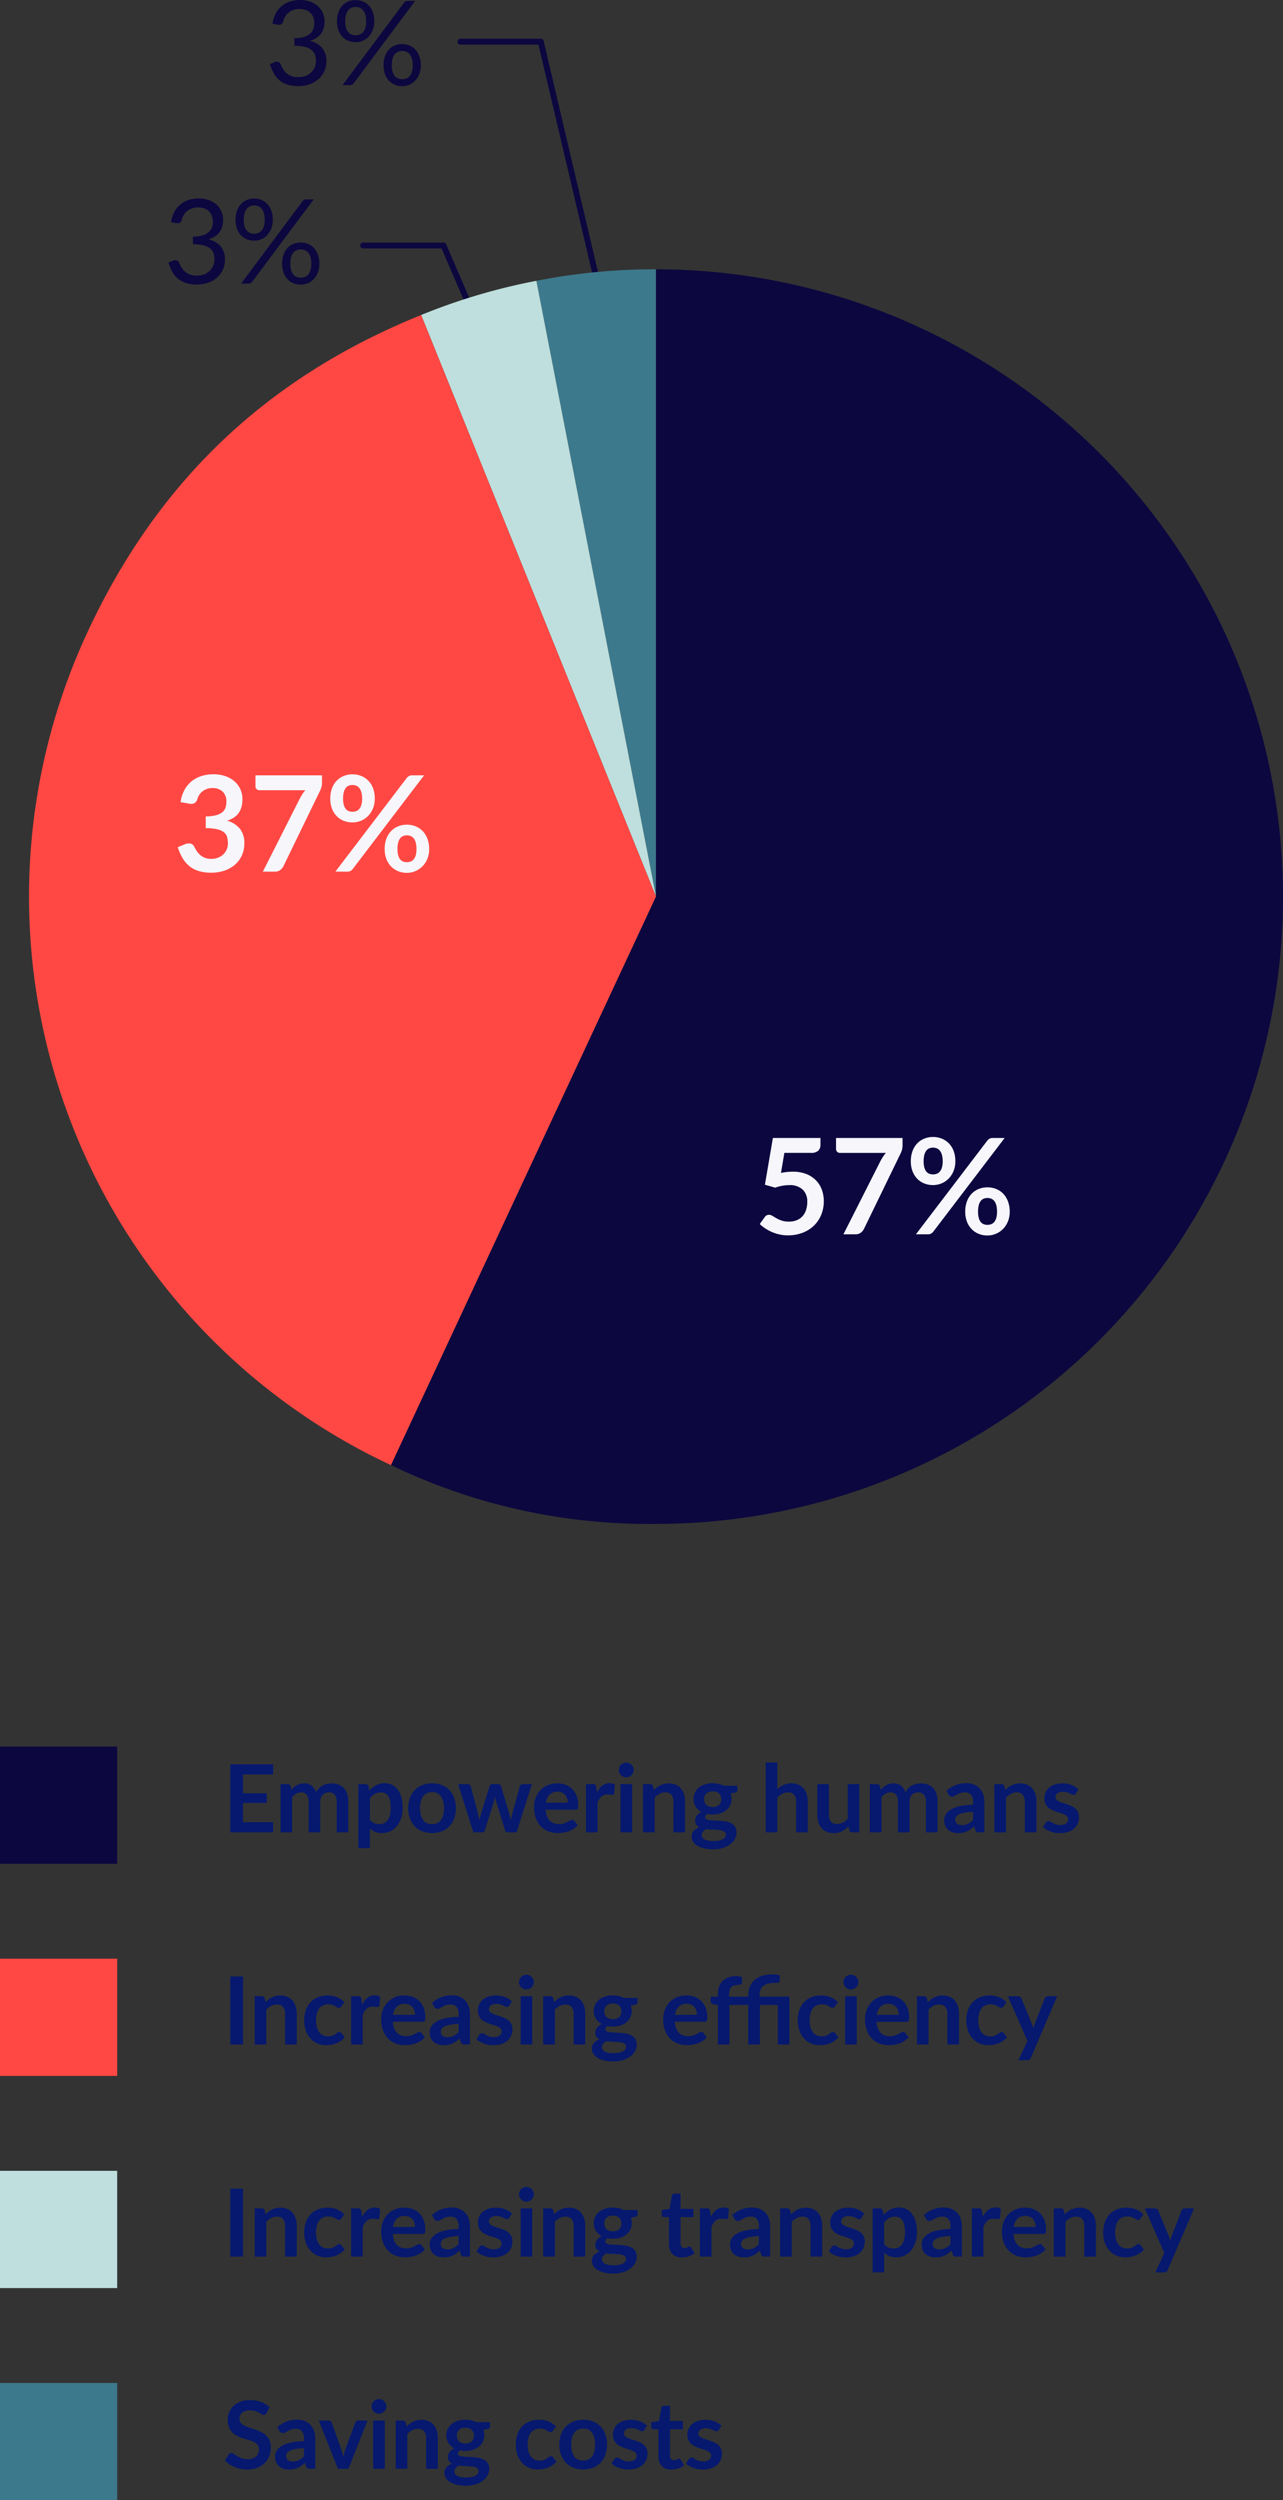 <svg xmlns="http://www.w3.org/2000/svg" width="163.801" height="319.047" viewBox="0 0 163.801 319.047"><rect x="0" y="0" width="163.801" height="319.047" fill="#333333" stroke="none"/><defs><style>.a{fill:#06196f;}.b{fill:#0c073f;}.c{fill:#ff4843;}.d{fill:#bedfdd;}.e{fill:#3d798c;}.f{fill:none;stroke:#0c073f;stroke-linecap:round;stroke-linejoin:round;stroke-width:0.75px;}.g{fill:#f6f6fb;}</style></defs><g transform="translate(0 -4.133)"><path class="a" d="M2.586-7.392v2.406H5.622v1.242H2.586V-1.29H6.438V0H.966V-8.676H6.438v1.284ZM7.38,0V-6.156h.906a.364.364,0,0,1,.378.27l.1.456A3.505,3.505,0,0,1,9.1-5.76a2.178,2.178,0,0,1,.378-.258,2.047,2.047,0,0,1,.432-.171,1.923,1.923,0,0,1,.507-.063,1.437,1.437,0,0,1,.957.315,1.9,1.9,0,0,1,.561.837,1.878,1.878,0,0,1,.36-.525,1.968,1.968,0,0,1,.474-.357,2.181,2.181,0,0,1,.549-.2,2.637,2.637,0,0,1,.585-.066,2.458,2.458,0,0,1,.906.156,1.738,1.738,0,0,1,.666.456,2.01,2.01,0,0,1,.411.732,3.188,3.188,0,0,1,.141.99V0H14.544V-3.918a1.317,1.317,0,0,0-.258-.885.947.947,0,0,0-.756-.3,1.129,1.129,0,0,0-.423.078,1.008,1.008,0,0,0-.342.225,1.027,1.027,0,0,0-.231.369,1.435,1.435,0,0,0-.084.51V0H10.962V-3.918a1.341,1.341,0,0,0-.249-.9A.921.921,0,0,0,9.984-5.1a1.2,1.2,0,0,0-.6.159,2.011,2.011,0,0,0-.519.435V0ZM18.792-1.6a1.458,1.458,0,0,0,.549.432,1.634,1.634,0,0,0,.645.126,1.416,1.416,0,0,0,.606-.126,1.187,1.187,0,0,0,.459-.384,1.9,1.9,0,0,0,.291-.651,3.72,3.72,0,0,0,.1-.927,4.115,4.115,0,0,0-.087-.915,1.768,1.768,0,0,0-.249-.609.984.984,0,0,0-.393-.342A1.226,1.226,0,0,0,20.19-5.1a1.5,1.5,0,0,0-.786.2,2.386,2.386,0,0,0-.612.549Zm-.078-3.72a3.211,3.211,0,0,1,.858-.69A2.3,2.3,0,0,1,20.7-6.27a2.018,2.018,0,0,1,.921.21,2.067,2.067,0,0,1,.72.609,2.921,2.921,0,0,1,.468.984,4.951,4.951,0,0,1,.165,1.341,4.217,4.217,0,0,1-.186,1.278,3.127,3.127,0,0,1-.531,1.02,2.453,2.453,0,0,1-.834.675,2.427,2.427,0,0,1-1.1.243,2.207,2.207,0,0,1-.882-.159,2.155,2.155,0,0,1-.654-.441V2.01H17.31V-6.156h.906a.364.364,0,0,1,.378.27Zm8.016-.936a3.356,3.356,0,0,1,1.245.222,2.728,2.728,0,0,1,.96.63,2.767,2.767,0,0,1,.615,1,3.789,3.789,0,0,1,.216,1.314,3.807,3.807,0,0,1-.216,1.32,2.828,2.828,0,0,1-.615,1,2.688,2.688,0,0,1-.96.636A3.356,3.356,0,0,1,26.73.09a3.4,3.4,0,0,1-1.254-.222,2.683,2.683,0,0,1-.963-.636,2.863,2.863,0,0,1-.618-1,3.76,3.76,0,0,1-.219-1.32A3.742,3.742,0,0,1,23.9-4.4a2.8,2.8,0,0,1,.618-1,2.722,2.722,0,0,1,.963-.63A3.4,3.4,0,0,1,26.73-6.252Zm0,5.2a1.3,1.3,0,0,0,1.137-.516,2.587,2.587,0,0,0,.369-1.512A2.617,2.617,0,0,0,27.867-4.6a1.3,1.3,0,0,0-1.137-.522,1.324,1.324,0,0,0-1.155.525A2.587,2.587,0,0,0,25.2-3.078a2.558,2.558,0,0,0,.375,1.509A1.33,1.33,0,0,0,26.73-1.05ZM39.468-6.156,37.512,0H36.324q-.2,0-.282-.264l-1.1-3.558q-.054-.18-.1-.357t-.075-.357q-.036.18-.081.363t-.1.363L33.462-.264A.311.311,0,0,1,33.144,0H32l-1.95-6.156h1.182a.477.477,0,0,1,.276.078.363.363,0,0,1,.15.2l.882,3.288q.066.27.117.528t.087.516q.066-.258.141-.516t.159-.528l1.02-3.3a.377.377,0,0,1,.141-.2.416.416,0,0,1,.255-.078h.654a.453.453,0,0,1,.267.078.367.367,0,0,1,.147.2l.99,3.3q.078.27.147.531t.135.519a9.869,9.869,0,0,1,.222-1.05l.906-3.288a.405.405,0,0,1,.15-.2.429.429,0,0,1,.258-.078Zm4.584,2.37a1.783,1.783,0,0,0-.081-.543,1.291,1.291,0,0,0-.243-.447,1.13,1.13,0,0,0-.411-.3,1.411,1.411,0,0,0-.579-.111,1.373,1.373,0,0,0-1.011.366,1.8,1.8,0,0,0-.471,1.038Zm-2.826.894a2.916,2.916,0,0,0,.168.819,1.675,1.675,0,0,0,.348.57,1.363,1.363,0,0,0,.513.336,1.864,1.864,0,0,0,.657.111,2.037,2.037,0,0,0,.621-.084,2.912,2.912,0,0,0,.456-.186q.2-.1.342-.186a.574.574,0,0,1,.285-.084.307.307,0,0,1,.276.138l.426.54a2.47,2.47,0,0,1-.552.483,3.1,3.1,0,0,1-.639.312,3.493,3.493,0,0,1-.678.165A4.855,4.855,0,0,1,42.78.09a3.288,3.288,0,0,1-1.194-.213,2.673,2.673,0,0,1-.96-.63,2.956,2.956,0,0,1-.642-1.032A3.994,3.994,0,0,1,39.75-3.21a3.408,3.408,0,0,1,.2-1.185,2.849,2.849,0,0,1,.585-.966,2.754,2.754,0,0,1,.93-.651,3.063,3.063,0,0,1,1.239-.24,3.013,3.013,0,0,1,1.074.186,2.34,2.34,0,0,1,.846.543,2.515,2.515,0,0,1,.555.876,3.264,3.264,0,0,1,.2,1.185.962.962,0,0,1-.072.453.3.3,0,0,1-.276.117Zm6.546-2.2a2.654,2.654,0,0,1,.684-.867,1.458,1.458,0,0,1,.936-.315,1.145,1.145,0,0,1,.684.186l-.1,1.11a.287.287,0,0,1-.087.153.24.24,0,0,1-.153.045,1.748,1.748,0,0,1-.267-.03,2.063,2.063,0,0,0-.345-.03,1.242,1.242,0,0,0-.438.072,1.1,1.1,0,0,0-.345.207,1.411,1.411,0,0,0-.27.327,3.191,3.191,0,0,0-.219.438V0H46.374V-6.156h.87a.479.479,0,0,1,.318.081.476.476,0,0,1,.12.291Zm4.494-1.068V0H50.778V-6.156Zm.2-1.794a.844.844,0,0,1-.078.36.989.989,0,0,1-.207.294.989.989,0,0,1-.3.2.93.93,0,0,1-.372.075.894.894,0,0,1-.363-.075.962.962,0,0,1-.3-.2.972.972,0,0,1-.2-.294.873.873,0,0,1-.075-.36.93.93,0,0,1,.075-.372.952.952,0,0,1,.2-.3.962.962,0,0,1,.3-.2A.894.894,0,0,1,51.51-8.9a.93.93,0,0,1,.372.075.989.989,0,0,1,.3.2.968.968,0,0,1,.207.3A.9.9,0,0,1,52.47-7.95ZM55.044-5.4a4.009,4.009,0,0,1,.393-.345,2.483,2.483,0,0,1,.438-.27,2.455,2.455,0,0,1,.495-.174,2.48,2.48,0,0,1,.576-.063,2.207,2.207,0,0,1,.894.171,1.766,1.766,0,0,1,.651.48,2.11,2.11,0,0,1,.4.738,3.136,3.136,0,0,1,.135.945V0H57.54V-3.918a1.325,1.325,0,0,0-.258-.873A.966.966,0,0,0,56.5-5.1a1.543,1.543,0,0,0-.72.174,2.58,2.58,0,0,0-.636.474V0H53.658V-6.156h.906a.364.364,0,0,1,.378.27Zm7.512,2.172a1.39,1.39,0,0,0,.48-.075.942.942,0,0,0,.339-.207.853.853,0,0,0,.2-.318,1.165,1.165,0,0,0,.069-.408.965.965,0,0,0-.273-.723,1.128,1.128,0,0,0-.819-.267,1.128,1.128,0,0,0-.819.267.965.965,0,0,0-.273.723,1.147,1.147,0,0,0,.069.4.881.881,0,0,0,.2.321.917.917,0,0,0,.342.21A1.4,1.4,0,0,0,62.556-3.228ZM64.23.276a.41.41,0,0,0-.108-.294.71.71,0,0,0-.294-.177,2.175,2.175,0,0,0-.435-.093q-.249-.03-.528-.045T62.289-.36q-.3-.012-.579-.048a1.387,1.387,0,0,0-.4.324.66.66,0,0,0-.153.432.6.6,0,0,0,.081.3A.676.676,0,0,0,61.5.894a1.533,1.533,0,0,0,.459.159,3.549,3.549,0,0,0,.69.057,3.519,3.519,0,0,0,.714-.063,1.718,1.718,0,0,0,.5-.174A.749.749,0,0,0,64.14.609.645.645,0,0,0,64.23.276Zm1.476-6.222v.552q0,.264-.318.324l-.552.1a1.873,1.873,0,0,1,.126.7,1.831,1.831,0,0,1-.183.825,1.834,1.834,0,0,1-.507.627,2.376,2.376,0,0,1-.765.4,3.106,3.106,0,0,1-.951.141,3.266,3.266,0,0,1-.348-.018q-.168-.018-.33-.048-.288.174-.288.39a.287.287,0,0,0,.171.273,1.4,1.4,0,0,0,.453.123,6.376,6.376,0,0,0,.642.045q.36.009.738.039a5.906,5.906,0,0,1,.738.105,2.167,2.167,0,0,1,.642.237,1.259,1.259,0,0,1,.453.441A1.354,1.354,0,0,1,65.6.024a1.688,1.688,0,0,1-.2.792,2.128,2.128,0,0,1-.582.684,3.035,3.035,0,0,1-.936.483,4.026,4.026,0,0,1-1.263.183A4.823,4.823,0,0,1,61.4,2.031a2.886,2.886,0,0,1-.858-.36,1.553,1.553,0,0,1-.51-.519A1.217,1.217,0,0,1,59.868.54a1.043,1.043,0,0,1,.261-.723,1.807,1.807,0,0,1,.717-.465,1.033,1.033,0,0,1-.39-.336.958.958,0,0,1-.144-.552.867.867,0,0,1,.051-.285,1.221,1.221,0,0,1,.15-.291,1.433,1.433,0,0,1,.249-.273,1.718,1.718,0,0,1,.354-.231,1.942,1.942,0,0,1-.735-.672,1.8,1.8,0,0,1-.267-.984A1.831,1.831,0,0,1,60.3-5.1a1.849,1.849,0,0,1,.51-.63,2.326,2.326,0,0,1,.774-.4,3.292,3.292,0,0,1,.975-.138,3.276,3.276,0,0,1,.744.081,2.535,2.535,0,0,1,.636.237ZM70.8-5.5a3.218,3.218,0,0,1,.792-.546,2.3,2.3,0,0,1,1.014-.21,2.207,2.207,0,0,1,.894.171,1.767,1.767,0,0,1,.651.48,2.11,2.11,0,0,1,.4.738,3.136,3.136,0,0,1,.135.945V0H73.2V-3.918a1.325,1.325,0,0,0-.258-.873.966.966,0,0,0-.786-.309,1.543,1.543,0,0,0-.72.174,2.58,2.58,0,0,0-.636.474V0H69.318V-8.916H70.8Zm10.47-.66V0h-.906a.349.349,0,0,1-.372-.27l-.1-.492a3.307,3.307,0,0,1-.834.621A2.3,2.3,0,0,1,77.982.1a2.186,2.186,0,0,1-.891-.171,1.785,1.785,0,0,1-.651-.483,2.115,2.115,0,0,1-.4-.741,3.136,3.136,0,0,1-.135-.945V-6.156h1.482v3.912a1.315,1.315,0,0,0,.261.873.967.967,0,0,0,.783.309,1.565,1.565,0,0,0,.72-.171,2.517,2.517,0,0,0,.636-.471V-6.156ZM82.614,0V-6.156h.906a.364.364,0,0,1,.378.27l.1.456a3.506,3.506,0,0,1,.339-.33,2.178,2.178,0,0,1,.378-.258,2.047,2.047,0,0,1,.432-.171,1.923,1.923,0,0,1,.507-.063,1.437,1.437,0,0,1,.957.315,1.9,1.9,0,0,1,.561.837,1.879,1.879,0,0,1,.36-.525A1.968,1.968,0,0,1,88-5.982a2.181,2.181,0,0,1,.549-.2,2.637,2.637,0,0,1,.585-.066,2.458,2.458,0,0,1,.906.156,1.738,1.738,0,0,1,.666.456,2.01,2.01,0,0,1,.411.732,3.188,3.188,0,0,1,.141.99V0H89.778V-3.918A1.317,1.317,0,0,0,89.52-4.8a.947.947,0,0,0-.756-.3,1.129,1.129,0,0,0-.423.078A1.008,1.008,0,0,0,88-4.8a1.027,1.027,0,0,0-.231.369,1.435,1.435,0,0,0-.084.51V0H86.2V-3.918a1.341,1.341,0,0,0-.249-.9.921.921,0,0,0-.729-.282,1.2,1.2,0,0,0-.6.159,2.011,2.011,0,0,0-.519.435V0ZM95.8-2.628a8.173,8.173,0,0,0-1.08.111,2.879,2.879,0,0,0-.7.207.923.923,0,0,0-.378.294.639.639,0,0,0-.114.366.643.643,0,0,0,.231.558,1,1,0,0,0,.6.168,1.759,1.759,0,0,0,.789-.165,2.343,2.343,0,0,0,.651-.5ZM92.4-5.3a3.653,3.653,0,0,1,2.556-.972,2.5,2.5,0,0,1,.966.177,2.041,2.041,0,0,1,.72.492,2.106,2.106,0,0,1,.447.753,2.894,2.894,0,0,1,.153.96V0H96.57a.679.679,0,0,1-.324-.063.437.437,0,0,1-.18-.255l-.132-.444a5.357,5.357,0,0,1-.456.369,2.685,2.685,0,0,1-.462.267A2.482,2.482,0,0,1,94.5.039,2.956,2.956,0,0,1,93.9.1a2.364,2.364,0,0,1-.72-.105,1.582,1.582,0,0,1-.57-.315,1.414,1.414,0,0,1-.372-.522,1.852,1.852,0,0,1-.132-.726,1.445,1.445,0,0,1,.078-.465,1.359,1.359,0,0,1,.255-.441,2.123,2.123,0,0,1,.459-.4,2.983,2.983,0,0,1,.693-.324,5.988,5.988,0,0,1,.957-.225,9.559,9.559,0,0,1,1.248-.1v-.36a1.347,1.347,0,0,0-.264-.915.966.966,0,0,0-.762-.3,1.809,1.809,0,0,0-.6.084,2.457,2.457,0,0,0-.417.189l-.327.189a.647.647,0,0,1-.327.084.427.427,0,0,1-.264-.081.677.677,0,0,1-.174-.189Zm7.5-.1a4.009,4.009,0,0,1,.393-.345,2.483,2.483,0,0,1,.438-.27,2.455,2.455,0,0,1,.5-.174,2.48,2.48,0,0,1,.576-.063,2.207,2.207,0,0,1,.894.171,1.767,1.767,0,0,1,.651.48,2.11,2.11,0,0,1,.4.738,3.136,3.136,0,0,1,.135.945V0H102.4V-3.918a1.325,1.325,0,0,0-.258-.873.966.966,0,0,0-.786-.309,1.543,1.543,0,0,0-.72.174,2.58,2.58,0,0,0-.636.474V0H98.514V-6.156h.906a.364.364,0,0,1,.378.27Zm9.018.444a.4.4,0,0,1-.126.135.326.326,0,0,1-.168.039.529.529,0,0,1-.231-.06q-.123-.06-.285-.135a2.61,2.61,0,0,0-.369-.135,1.767,1.767,0,0,0-.489-.06,1.126,1.126,0,0,0-.687.186.579.579,0,0,0-.249.486.464.464,0,0,0,.129.333,1.16,1.16,0,0,0,.342.237,3.347,3.347,0,0,0,.483.183q.27.081.549.177t.549.219a1.925,1.925,0,0,1,.483.312,1.449,1.449,0,0,1,.342.453,1.437,1.437,0,0,1,.129.636,2.077,2.077,0,0,1-.159.819,1.769,1.769,0,0,1-.471.648,2.221,2.221,0,0,1-.771.426A3.348,3.348,0,0,1,106.86.1a3.352,3.352,0,0,1-.621-.057,3.665,3.665,0,0,1-.582-.159,3.221,3.221,0,0,1-.516-.24,2.5,2.5,0,0,1-.417-.3l.342-.564a.484.484,0,0,1,.156-.156.437.437,0,0,1,.228-.054.479.479,0,0,1,.261.078q.123.078.285.168a2.547,2.547,0,0,0,.381.168,1.676,1.676,0,0,0,.555.078A1.44,1.44,0,0,0,107.385-1a.959.959,0,0,0,.312-.165.619.619,0,0,0,.18-.237.71.71,0,0,0,.057-.279.5.5,0,0,0-.129-.354,1.129,1.129,0,0,0-.342-.24,3.3,3.3,0,0,0-.486-.183q-.273-.081-.558-.177a5.162,5.162,0,0,1-.558-.225,1.9,1.9,0,0,1-.486-.327,1.48,1.48,0,0,1-.342-.486,1.7,1.7,0,0,1-.129-.7,1.773,1.773,0,0,1,.15-.72,1.689,1.689,0,0,1,.441-.6,2.19,2.19,0,0,1,.726-.408,3.024,3.024,0,0,1,1-.153,3.077,3.077,0,0,1,1.158.21,2.615,2.615,0,0,1,.87.552Z" transform="translate(28.437 237.955)"/><rect class="b" width="14.961" height="14.961" transform="translate(0 227.005)"/><path class="a" d="M2.586,0H.966V-8.676h1.62Zm2.88-5.4a4.009,4.009,0,0,1,.393-.345,2.483,2.483,0,0,1,.438-.27,2.455,2.455,0,0,1,.495-.174,2.48,2.48,0,0,1,.576-.063,2.207,2.207,0,0,1,.894.171,1.766,1.766,0,0,1,.651.48,2.11,2.11,0,0,1,.4.738,3.136,3.136,0,0,1,.135.945V0H7.962V-3.918A1.325,1.325,0,0,0,7.7-4.791.966.966,0,0,0,6.918-5.1a1.543,1.543,0,0,0-.72.174,2.58,2.58,0,0,0-.636.474V0H4.08V-6.156h.906a.364.364,0,0,1,.378.27Zm9.672.546a.739.739,0,0,1-.129.132.3.3,0,0,1-.183.048.407.407,0,0,1-.222-.069q-.108-.069-.258-.156a1.929,1.929,0,0,0-.357-.156,1.64,1.64,0,0,0-.513-.069,1.565,1.565,0,0,0-.684.141,1.3,1.3,0,0,0-.489.4,1.825,1.825,0,0,0-.291.639,3.431,3.431,0,0,0-.1.849,3.329,3.329,0,0,0,.1.876,1.873,1.873,0,0,0,.3.645,1.3,1.3,0,0,0,.48.4,1.455,1.455,0,0,0,.636.135,1.577,1.577,0,0,0,.573-.087,1.808,1.808,0,0,0,.369-.192q.15-.105.261-.192a.393.393,0,0,1,.249-.087.3.3,0,0,1,.27.138l.426.54a2.679,2.679,0,0,1-.534.483,2.886,2.886,0,0,1-.6.312,3.036,3.036,0,0,1-.636.165A4.477,4.477,0,0,1,13.17.09,2.73,2.73,0,0,1,12.1-.123a2.537,2.537,0,0,1-.882-.621,2.966,2.966,0,0,1-.6-1A3.86,3.86,0,0,1,10.4-3.09a3.915,3.915,0,0,1,.195-1.257,2.848,2.848,0,0,1,.573-1,2.627,2.627,0,0,1,.936-.663,3.224,3.224,0,0,1,1.284-.24A3.054,3.054,0,0,1,14.6-6.03a2.954,2.954,0,0,1,.933.636Zm2.652-.234a2.655,2.655,0,0,1,.684-.867,1.458,1.458,0,0,1,.936-.315,1.145,1.145,0,0,1,.684.186L20-4.974a.287.287,0,0,1-.087.153.24.24,0,0,1-.153.045,1.748,1.748,0,0,1-.267-.03,2.063,2.063,0,0,0-.345-.03,1.242,1.242,0,0,0-.438.072,1.1,1.1,0,0,0-.345.207,1.411,1.411,0,0,0-.27.327,3.19,3.19,0,0,0-.219.438V0H16.392V-6.156h.87a.479.479,0,0,1,.318.081.476.476,0,0,1,.12.291Zm6.75,1.3a1.783,1.783,0,0,0-.081-.543,1.291,1.291,0,0,0-.243-.447,1.13,1.13,0,0,0-.411-.3,1.411,1.411,0,0,0-.579-.111,1.373,1.373,0,0,0-1.011.366,1.8,1.8,0,0,0-.471,1.038Zm-2.826.894a2.917,2.917,0,0,0,.168.819,1.675,1.675,0,0,0,.348.57,1.363,1.363,0,0,0,.513.336,1.864,1.864,0,0,0,.657.111,2.037,2.037,0,0,0,.621-.084,2.912,2.912,0,0,0,.456-.186q.195-.1.342-.186A.574.574,0,0,1,25.1-1.6a.307.307,0,0,1,.276.138l.426.54a2.47,2.47,0,0,1-.552.483,3.1,3.1,0,0,1-.639.312,3.493,3.493,0,0,1-.678.165,4.855,4.855,0,0,1-.669.048,3.288,3.288,0,0,1-1.194-.213,2.673,2.673,0,0,1-.96-.63,2.956,2.956,0,0,1-.642-1.032,3.994,3.994,0,0,1-.234-1.425,3.408,3.408,0,0,1,.2-1.185,2.849,2.849,0,0,1,.585-.966,2.754,2.754,0,0,1,.93-.651,3.063,3.063,0,0,1,1.239-.24,3.013,3.013,0,0,1,1.074.186,2.34,2.34,0,0,1,.846.543,2.515,2.515,0,0,1,.555.876,3.264,3.264,0,0,1,.2,1.185.962.962,0,0,1-.072.453.3.3,0,0,1-.276.117Zm8.4.264a8.173,8.173,0,0,0-1.08.111,2.879,2.879,0,0,0-.7.207.923.923,0,0,0-.378.294.639.639,0,0,0-.114.366.643.643,0,0,0,.231.558,1,1,0,0,0,.6.168,1.759,1.759,0,0,0,.789-.165,2.343,2.343,0,0,0,.651-.5Zm-3.4-2.67a3.653,3.653,0,0,1,2.556-.972,2.5,2.5,0,0,1,.966.177,2.041,2.041,0,0,1,.72.492,2.106,2.106,0,0,1,.447.753,2.894,2.894,0,0,1,.153.96V0h-.672a.679.679,0,0,1-.324-.063.437.437,0,0,1-.18-.255l-.132-.444a5.358,5.358,0,0,1-.456.369,2.684,2.684,0,0,1-.462.267,2.482,2.482,0,0,1-.513.165,2.956,2.956,0,0,1-.6.057,2.364,2.364,0,0,1-.72-.105,1.582,1.582,0,0,1-.57-.315,1.414,1.414,0,0,1-.372-.522,1.852,1.852,0,0,1-.132-.726,1.445,1.445,0,0,1,.078-.465,1.359,1.359,0,0,1,.255-.441,2.123,2.123,0,0,1,.459-.4,2.983,2.983,0,0,1,.693-.324,5.988,5.988,0,0,1,.957-.225,9.56,9.56,0,0,1,1.248-.1v-.36A1.347,1.347,0,0,0,29.85-4.8a.966.966,0,0,0-.762-.3,1.809,1.809,0,0,0-.6.084,2.457,2.457,0,0,0-.417.189l-.327.189a.647.647,0,0,1-.327.084.427.427,0,0,1-.264-.081.677.677,0,0,1-.174-.189Zm9.87.342a.4.4,0,0,1-.126.135.326.326,0,0,1-.168.039.529.529,0,0,1-.231-.06q-.123-.06-.285-.135a2.61,2.61,0,0,0-.369-.135,1.767,1.767,0,0,0-.489-.06,1.126,1.126,0,0,0-.687.186.579.579,0,0,0-.249.486.464.464,0,0,0,.129.333,1.16,1.16,0,0,0,.342.237,3.347,3.347,0,0,0,.483.183q.27.081.549.177t.549.219a1.925,1.925,0,0,1,.483.312,1.449,1.449,0,0,1,.342.453,1.437,1.437,0,0,1,.129.636,2.077,2.077,0,0,1-.159.819,1.769,1.769,0,0,1-.471.648,2.221,2.221,0,0,1-.771.426A3.348,3.348,0,0,1,34.53.1a3.352,3.352,0,0,1-.621-.057,3.665,3.665,0,0,1-.582-.159,3.221,3.221,0,0,1-.516-.24,2.5,2.5,0,0,1-.417-.3l.342-.564a.484.484,0,0,1,.156-.156.437.437,0,0,1,.228-.054.479.479,0,0,1,.261.078q.123.078.285.168a2.547,2.547,0,0,0,.381.168,1.676,1.676,0,0,0,.555.078A1.44,1.44,0,0,0,35.055-1a.958.958,0,0,0,.312-.165.619.619,0,0,0,.18-.237.71.71,0,0,0,.057-.279.5.5,0,0,0-.129-.354,1.129,1.129,0,0,0-.342-.24,3.3,3.3,0,0,0-.486-.183q-.273-.081-.558-.177a5.162,5.162,0,0,1-.558-.225,1.9,1.9,0,0,1-.486-.327,1.48,1.48,0,0,1-.342-.486,1.7,1.7,0,0,1-.129-.7,1.773,1.773,0,0,1,.15-.72,1.689,1.689,0,0,1,.441-.6,2.19,2.19,0,0,1,.726-.408A3.024,3.024,0,0,1,34.9-6.252a3.077,3.077,0,0,1,1.158.21,2.616,2.616,0,0,1,.87.552Zm2.934-1.2V0H38.034V-6.156Zm.2-1.794a.844.844,0,0,1-.078.36.989.989,0,0,1-.207.294.989.989,0,0,1-.3.2.93.93,0,0,1-.372.075A.894.894,0,0,1,38.4-7.1a.962.962,0,0,1-.3-.2.972.972,0,0,1-.2-.294.873.873,0,0,1-.075-.36.93.93,0,0,1,.075-.372.952.952,0,0,1,.2-.3.962.962,0,0,1,.3-.2.894.894,0,0,1,.363-.075.93.93,0,0,1,.372.075.989.989,0,0,1,.3.2.968.968,0,0,1,.207.3A.9.9,0,0,1,39.726-7.95ZM42.3-5.4a4.009,4.009,0,0,1,.393-.345,2.483,2.483,0,0,1,.438-.27,2.455,2.455,0,0,1,.495-.174,2.48,2.48,0,0,1,.576-.063,2.207,2.207,0,0,1,.894.171,1.766,1.766,0,0,1,.651.48,2.11,2.11,0,0,1,.4.738,3.136,3.136,0,0,1,.135.945V0H44.8V-3.918a1.325,1.325,0,0,0-.258-.873.966.966,0,0,0-.786-.309,1.543,1.543,0,0,0-.72.174,2.58,2.58,0,0,0-.636.474V0H40.914V-6.156h.906a.364.364,0,0,1,.378.27Zm7.512,2.172a1.39,1.39,0,0,0,.48-.075.942.942,0,0,0,.339-.207.853.853,0,0,0,.2-.318,1.165,1.165,0,0,0,.069-.408.965.965,0,0,0-.273-.723,1.128,1.128,0,0,0-.819-.267,1.128,1.128,0,0,0-.819.267.965.965,0,0,0-.273.723,1.147,1.147,0,0,0,.069.4.881.881,0,0,0,.2.321.917.917,0,0,0,.342.21A1.4,1.4,0,0,0,49.812-3.228Zm1.674,3.5a.41.41,0,0,0-.108-.294.71.71,0,0,0-.294-.177,2.175,2.175,0,0,0-.435-.093q-.249-.03-.528-.045T49.545-.36q-.3-.012-.579-.048a1.387,1.387,0,0,0-.4.324.66.66,0,0,0-.153.432.6.6,0,0,0,.081.3.676.676,0,0,0,.258.243,1.533,1.533,0,0,0,.459.159,3.549,3.549,0,0,0,.69.057,3.519,3.519,0,0,0,.714-.063,1.718,1.718,0,0,0,.495-.174A.749.749,0,0,0,51.4.609.645.645,0,0,0,51.486.276Zm1.476-6.222v.552q0,.264-.318.324l-.552.1a1.873,1.873,0,0,1,.126.7,1.831,1.831,0,0,1-.183.825,1.834,1.834,0,0,1-.507.627,2.376,2.376,0,0,1-.765.4,3.106,3.106,0,0,1-.951.141,3.267,3.267,0,0,1-.348-.018q-.168-.018-.33-.048-.288.174-.288.39a.287.287,0,0,0,.171.273,1.4,1.4,0,0,0,.453.123,6.376,6.376,0,0,0,.642.045q.36.009.738.039a5.906,5.906,0,0,1,.738.105,2.167,2.167,0,0,1,.642.237,1.259,1.259,0,0,1,.453.441,1.354,1.354,0,0,1,.171.717,1.688,1.688,0,0,1-.2.792,2.128,2.128,0,0,1-.582.684,3.035,3.035,0,0,1-.936.483,4.026,4.026,0,0,1-1.263.183,4.823,4.823,0,0,1-1.212-.135,2.886,2.886,0,0,1-.858-.36,1.553,1.553,0,0,1-.51-.519A1.217,1.217,0,0,1,47.124.54a1.043,1.043,0,0,1,.261-.723A1.807,1.807,0,0,1,48.1-.648a1.033,1.033,0,0,1-.39-.336.958.958,0,0,1-.144-.552.867.867,0,0,1,.051-.285,1.221,1.221,0,0,1,.15-.291,1.433,1.433,0,0,1,.249-.273,1.718,1.718,0,0,1,.354-.231,1.942,1.942,0,0,1-.735-.672,1.8,1.8,0,0,1-.267-.984,1.831,1.831,0,0,1,.183-.825,1.849,1.849,0,0,1,.51-.63,2.326,2.326,0,0,1,.774-.4,3.292,3.292,0,0,1,.975-.138,3.276,3.276,0,0,1,.744.081,2.535,2.535,0,0,1,.636.237Zm7.578,2.16a1.783,1.783,0,0,0-.081-.543,1.291,1.291,0,0,0-.243-.447,1.13,1.13,0,0,0-.411-.3,1.411,1.411,0,0,0-.579-.111,1.373,1.373,0,0,0-1.011.366,1.8,1.8,0,0,0-.471,1.038Zm-2.826.894a2.916,2.916,0,0,0,.168.819,1.675,1.675,0,0,0,.348.57,1.363,1.363,0,0,0,.513.336,1.864,1.864,0,0,0,.657.111,2.037,2.037,0,0,0,.621-.084,2.912,2.912,0,0,0,.456-.186q.2-.1.342-.186A.574.574,0,0,1,61.1-1.6a.307.307,0,0,1,.276.138l.426.54a2.47,2.47,0,0,1-.552.483,3.1,3.1,0,0,1-.639.312,3.493,3.493,0,0,1-.678.165,4.855,4.855,0,0,1-.669.048,3.288,3.288,0,0,1-1.194-.213,2.673,2.673,0,0,1-.96-.63,2.956,2.956,0,0,1-.642-1.032,3.994,3.994,0,0,1-.234-1.425,3.408,3.408,0,0,1,.2-1.185,2.849,2.849,0,0,1,.585-.966,2.754,2.754,0,0,1,.93-.651,3.063,3.063,0,0,1,1.239-.24,3.013,3.013,0,0,1,1.074.186,2.34,2.34,0,0,1,.846.543,2.515,2.515,0,0,1,.555.876,3.264,3.264,0,0,1,.2,1.185.962.962,0,0,1-.072.453.3.3,0,0,1-.276.117ZM63.21,0V-5.04l-.534-.084a.63.63,0,0,1-.279-.123.305.305,0,0,1-.1-.249V-6.1h.918V-6.45a2.662,2.662,0,0,1,.159-.948,1.971,1.971,0,0,1,.456-.714,1.979,1.979,0,0,1,.723-.45,2.778,2.778,0,0,1,.96-.156,2.63,2.63,0,0,1,.786.114l-.03.738a.221.221,0,0,1-.159.219,1.183,1.183,0,0,1-.345.045,1.777,1.777,0,0,0-.471.057.793.793,0,0,0-.351.2.9.9,0,0,0-.219.372,1.878,1.878,0,0,0-.075.573v.3h2.448v-.2a2.889,2.889,0,0,1,.186-1.047,2.231,2.231,0,0,1,.564-.837,2.648,2.648,0,0,1,.957-.555,4.168,4.168,0,0,1,1.365-.2,5.071,5.071,0,0,1,.516.027,2.342,2.342,0,0,1,.456.087l-.048.768a.169.169,0,0,1-.15.165,1.821,1.821,0,0,1-.342.027,3.95,3.95,0,0,0-.975.1,1.625,1.625,0,0,0-.636.3,1.115,1.115,0,0,0-.348.5,2.153,2.153,0,0,0-.105.7v.15h3.816V0H70.866V-5.046H68.58V0H67.092V-5.046h-2.4V0ZM78.156-4.854a.739.739,0,0,1-.129.132.3.3,0,0,1-.183.048.407.407,0,0,1-.222-.069q-.108-.069-.258-.156a1.929,1.929,0,0,0-.357-.156,1.64,1.64,0,0,0-.513-.069,1.565,1.565,0,0,0-.684.141,1.3,1.3,0,0,0-.489.4,1.825,1.825,0,0,0-.291.639,3.431,3.431,0,0,0-.1.849,3.329,3.329,0,0,0,.105.876,1.873,1.873,0,0,0,.3.645,1.3,1.3,0,0,0,.48.4,1.455,1.455,0,0,0,.636.135,1.577,1.577,0,0,0,.573-.087,1.808,1.808,0,0,0,.369-.192q.15-.105.261-.192A.393.393,0,0,1,77.91-1.6a.3.3,0,0,1,.27.138l.426.54a2.679,2.679,0,0,1-.534.483,2.886,2.886,0,0,1-.6.312,3.036,3.036,0,0,1-.636.165,4.477,4.477,0,0,1-.651.048,2.73,2.73,0,0,1-1.074-.213,2.537,2.537,0,0,1-.882-.621,2.965,2.965,0,0,1-.6-1,3.86,3.86,0,0,1-.219-1.347,3.915,3.915,0,0,1,.195-1.257,2.848,2.848,0,0,1,.573-1,2.627,2.627,0,0,1,.936-.663,3.224,3.224,0,0,1,1.284-.24,3.054,3.054,0,0,1,1.209.222,2.954,2.954,0,0,1,.933.636Zm2.79-1.3V0H79.458V-6.156Zm.2-1.794a.844.844,0,0,1-.078.36.989.989,0,0,1-.207.294.989.989,0,0,1-.3.2.93.93,0,0,1-.372.075.894.894,0,0,1-.363-.075.961.961,0,0,1-.3-.2.972.972,0,0,1-.2-.294.873.873,0,0,1-.075-.36.93.93,0,0,1,.075-.372.952.952,0,0,1,.2-.3.962.962,0,0,1,.3-.2A.894.894,0,0,1,80.19-8.9a.93.93,0,0,1,.372.075.989.989,0,0,1,.3.2.968.968,0,0,1,.207.3A.9.9,0,0,1,81.15-7.95ZM86.3-3.786a1.783,1.783,0,0,0-.081-.543,1.29,1.29,0,0,0-.243-.447,1.13,1.13,0,0,0-.411-.3,1.411,1.411,0,0,0-.579-.111,1.373,1.373,0,0,0-1.011.366,1.8,1.8,0,0,0-.471,1.038Zm-2.826.894a2.916,2.916,0,0,0,.168.819,1.675,1.675,0,0,0,.348.57,1.363,1.363,0,0,0,.513.336,1.864,1.864,0,0,0,.657.111,2.037,2.037,0,0,0,.621-.084,2.912,2.912,0,0,0,.456-.186q.195-.1.342-.186a.574.574,0,0,1,.285-.084.307.307,0,0,1,.276.138l.426.54a2.47,2.47,0,0,1-.552.483,3.1,3.1,0,0,1-.639.312A3.493,3.493,0,0,1,85.7.042a4.855,4.855,0,0,1-.669.048,3.288,3.288,0,0,1-1.194-.213,2.673,2.673,0,0,1-.96-.63,2.956,2.956,0,0,1-.642-1.032A3.994,3.994,0,0,1,82-3.21a3.408,3.408,0,0,1,.2-1.185,2.849,2.849,0,0,1,.585-.966,2.754,2.754,0,0,1,.93-.651,3.063,3.063,0,0,1,1.239-.24,3.014,3.014,0,0,1,1.074.186,2.34,2.34,0,0,1,.846.543,2.515,2.515,0,0,1,.555.876,3.264,3.264,0,0,1,.2,1.185.962.962,0,0,1-.072.453.3.3,0,0,1-.276.117ZM90.012-5.4a4.009,4.009,0,0,1,.393-.345,2.483,2.483,0,0,1,.438-.27,2.455,2.455,0,0,1,.5-.174,2.48,2.48,0,0,1,.576-.063,2.207,2.207,0,0,1,.894.171,1.767,1.767,0,0,1,.651.48,2.11,2.11,0,0,1,.4.738,3.136,3.136,0,0,1,.135.945V0H92.508V-3.918a1.325,1.325,0,0,0-.258-.873.966.966,0,0,0-.786-.309,1.543,1.543,0,0,0-.72.174,2.58,2.58,0,0,0-.636.474V0H88.626V-6.156h.906a.364.364,0,0,1,.378.27Zm9.672.546a.739.739,0,0,1-.129.132.3.3,0,0,1-.183.048.407.407,0,0,1-.222-.069q-.108-.069-.258-.156a1.929,1.929,0,0,0-.357-.156,1.64,1.64,0,0,0-.513-.069,1.565,1.565,0,0,0-.684.141,1.3,1.3,0,0,0-.489.4,1.825,1.825,0,0,0-.291.639,3.431,3.431,0,0,0-.1.849,3.329,3.329,0,0,0,.105.876,1.873,1.873,0,0,0,.3.645,1.3,1.3,0,0,0,.48.4,1.455,1.455,0,0,0,.636.135,1.577,1.577,0,0,0,.573-.087,1.808,1.808,0,0,0,.369-.192q.15-.105.261-.192a.393.393,0,0,1,.249-.087.3.3,0,0,1,.27.138l.426.54a2.679,2.679,0,0,1-.534.483,2.886,2.886,0,0,1-.6.312,3.036,3.036,0,0,1-.636.165,4.477,4.477,0,0,1-.651.048,2.73,2.73,0,0,1-1.074-.213,2.537,2.537,0,0,1-.882-.621,2.965,2.965,0,0,1-.6-1,3.86,3.86,0,0,1-.219-1.347,3.915,3.915,0,0,1,.195-1.257,2.848,2.848,0,0,1,.573-1,2.627,2.627,0,0,1,.936-.663,3.224,3.224,0,0,1,1.284-.24,3.054,3.054,0,0,1,1.209.222,2.954,2.954,0,0,1,.933.636Zm6.846-1.3-3.354,7.848a.573.573,0,0,1-.171.237.523.523,0,0,1-.321.081h-1.1l1.152-2.472-2.49-5.694h1.3a.409.409,0,0,1,.273.084.537.537,0,0,1,.147.192l1.308,3.192a2.956,2.956,0,0,1,.111.324q.045.162.087.33.054-.168.108-.333t.12-.327l1.236-3.186a.437.437,0,0,1,.159-.2.423.423,0,0,1,.249-.078Z" transform="translate(28.437 265.025)"/><rect class="c" width="14.961" height="14.961" transform="translate(0 254.076)"/><path class="a" d="M2.586,0H.966V-8.676h1.62Zm2.88-5.4a4.009,4.009,0,0,1,.393-.345,2.483,2.483,0,0,1,.438-.27,2.455,2.455,0,0,1,.495-.174,2.48,2.48,0,0,1,.576-.063,2.207,2.207,0,0,1,.894.171,1.766,1.766,0,0,1,.651.48,2.11,2.11,0,0,1,.4.738,3.136,3.136,0,0,1,.135.945V0H7.962V-3.918A1.325,1.325,0,0,0,7.7-4.791.966.966,0,0,0,6.918-5.1a1.543,1.543,0,0,0-.72.174,2.58,2.58,0,0,0-.636.474V0H4.08V-6.156h.906a.364.364,0,0,1,.378.27Zm9.672.546a.739.739,0,0,1-.129.132.3.3,0,0,1-.183.048.407.407,0,0,1-.222-.069q-.108-.069-.258-.156a1.929,1.929,0,0,0-.357-.156,1.64,1.64,0,0,0-.513-.069,1.565,1.565,0,0,0-.684.141,1.3,1.3,0,0,0-.489.4,1.825,1.825,0,0,0-.291.639,3.431,3.431,0,0,0-.1.849,3.329,3.329,0,0,0,.1.876,1.873,1.873,0,0,0,.3.645,1.3,1.3,0,0,0,.48.4,1.455,1.455,0,0,0,.636.135,1.577,1.577,0,0,0,.573-.087,1.808,1.808,0,0,0,.369-.192q.15-.105.261-.192a.393.393,0,0,1,.249-.087.3.3,0,0,1,.27.138l.426.54a2.679,2.679,0,0,1-.534.483,2.886,2.886,0,0,1-.6.312,3.036,3.036,0,0,1-.636.165A4.477,4.477,0,0,1,13.17.09,2.73,2.73,0,0,1,12.1-.123a2.537,2.537,0,0,1-.882-.621,2.966,2.966,0,0,1-.6-1A3.86,3.86,0,0,1,10.4-3.09a3.915,3.915,0,0,1,.195-1.257,2.848,2.848,0,0,1,.573-1,2.627,2.627,0,0,1,.936-.663,3.224,3.224,0,0,1,1.284-.24A3.054,3.054,0,0,1,14.6-6.03a2.954,2.954,0,0,1,.933.636Zm2.652-.234a2.655,2.655,0,0,1,.684-.867,1.458,1.458,0,0,1,.936-.315,1.145,1.145,0,0,1,.684.186L20-4.974a.287.287,0,0,1-.087.153.24.24,0,0,1-.153.045,1.748,1.748,0,0,1-.267-.03,2.063,2.063,0,0,0-.345-.03,1.242,1.242,0,0,0-.438.072,1.1,1.1,0,0,0-.345.207,1.411,1.411,0,0,0-.27.327,3.19,3.19,0,0,0-.219.438V0H16.392V-6.156h.87a.479.479,0,0,1,.318.081.476.476,0,0,1,.12.291Zm6.75,1.3a1.783,1.783,0,0,0-.081-.543,1.291,1.291,0,0,0-.243-.447,1.13,1.13,0,0,0-.411-.3,1.411,1.411,0,0,0-.579-.111,1.373,1.373,0,0,0-1.011.366,1.8,1.8,0,0,0-.471,1.038Zm-2.826.894a2.917,2.917,0,0,0,.168.819,1.675,1.675,0,0,0,.348.57,1.363,1.363,0,0,0,.513.336,1.864,1.864,0,0,0,.657.111,2.037,2.037,0,0,0,.621-.084,2.912,2.912,0,0,0,.456-.186q.195-.1.342-.186A.574.574,0,0,1,25.1-1.6a.307.307,0,0,1,.276.138l.426.54a2.47,2.47,0,0,1-.552.483,3.1,3.1,0,0,1-.639.312,3.493,3.493,0,0,1-.678.165,4.855,4.855,0,0,1-.669.048,3.288,3.288,0,0,1-1.194-.213,2.673,2.673,0,0,1-.96-.63,2.956,2.956,0,0,1-.642-1.032,3.994,3.994,0,0,1-.234-1.425,3.408,3.408,0,0,1,.2-1.185,2.849,2.849,0,0,1,.585-.966,2.754,2.754,0,0,1,.93-.651,3.063,3.063,0,0,1,1.239-.24,3.013,3.013,0,0,1,1.074.186,2.34,2.34,0,0,1,.846.543,2.515,2.515,0,0,1,.555.876,3.264,3.264,0,0,1,.2,1.185.962.962,0,0,1-.072.453.3.3,0,0,1-.276.117Zm8.4.264a8.173,8.173,0,0,0-1.08.111,2.879,2.879,0,0,0-.7.207.923.923,0,0,0-.378.294.639.639,0,0,0-.114.366.643.643,0,0,0,.231.558,1,1,0,0,0,.6.168,1.759,1.759,0,0,0,.789-.165,2.343,2.343,0,0,0,.651-.5Zm-3.4-2.67a3.653,3.653,0,0,1,2.556-.972,2.5,2.5,0,0,1,.966.177,2.041,2.041,0,0,1,.72.492,2.106,2.106,0,0,1,.447.753,2.894,2.894,0,0,1,.153.96V0h-.672a.679.679,0,0,1-.324-.063.437.437,0,0,1-.18-.255l-.132-.444a5.358,5.358,0,0,1-.456.369,2.684,2.684,0,0,1-.462.267,2.482,2.482,0,0,1-.513.165,2.956,2.956,0,0,1-.6.057,2.364,2.364,0,0,1-.72-.105,1.582,1.582,0,0,1-.57-.315,1.414,1.414,0,0,1-.372-.522,1.852,1.852,0,0,1-.132-.726,1.445,1.445,0,0,1,.078-.465,1.359,1.359,0,0,1,.255-.441,2.123,2.123,0,0,1,.459-.4,2.983,2.983,0,0,1,.693-.324,5.988,5.988,0,0,1,.957-.225,9.56,9.56,0,0,1,1.248-.1v-.36A1.347,1.347,0,0,0,29.85-4.8a.966.966,0,0,0-.762-.3,1.809,1.809,0,0,0-.6.084,2.457,2.457,0,0,0-.417.189l-.327.189a.647.647,0,0,1-.327.084.427.427,0,0,1-.264-.081.677.677,0,0,1-.174-.189Zm9.87.342a.4.4,0,0,1-.126.135.326.326,0,0,1-.168.039.529.529,0,0,1-.231-.06q-.123-.06-.285-.135a2.61,2.61,0,0,0-.369-.135,1.767,1.767,0,0,0-.489-.06,1.126,1.126,0,0,0-.687.186.579.579,0,0,0-.249.486.464.464,0,0,0,.129.333,1.16,1.16,0,0,0,.342.237,3.347,3.347,0,0,0,.483.183q.27.081.549.177t.549.219a1.925,1.925,0,0,1,.483.312,1.449,1.449,0,0,1,.342.453,1.437,1.437,0,0,1,.129.636,2.077,2.077,0,0,1-.159.819,1.769,1.769,0,0,1-.471.648,2.221,2.221,0,0,1-.771.426A3.348,3.348,0,0,1,34.53.1a3.352,3.352,0,0,1-.621-.057,3.665,3.665,0,0,1-.582-.159,3.221,3.221,0,0,1-.516-.24,2.5,2.5,0,0,1-.417-.3l.342-.564a.484.484,0,0,1,.156-.156.437.437,0,0,1,.228-.054.479.479,0,0,1,.261.078q.123.078.285.168a2.547,2.547,0,0,0,.381.168,1.676,1.676,0,0,0,.555.078A1.44,1.44,0,0,0,35.055-1a.958.958,0,0,0,.312-.165.619.619,0,0,0,.18-.237.71.71,0,0,0,.057-.279.5.5,0,0,0-.129-.354,1.129,1.129,0,0,0-.342-.24,3.3,3.3,0,0,0-.486-.183q-.273-.081-.558-.177a5.162,5.162,0,0,1-.558-.225,1.9,1.9,0,0,1-.486-.327,1.48,1.48,0,0,1-.342-.486,1.7,1.7,0,0,1-.129-.7,1.773,1.773,0,0,1,.15-.72,1.689,1.689,0,0,1,.441-.6,2.19,2.19,0,0,1,.726-.408A3.024,3.024,0,0,1,34.9-6.252a3.077,3.077,0,0,1,1.158.21,2.616,2.616,0,0,1,.87.552Zm2.934-1.2V0H38.034V-6.156Zm.2-1.794a.844.844,0,0,1-.078.36.989.989,0,0,1-.207.294.989.989,0,0,1-.3.2.93.93,0,0,1-.372.075A.894.894,0,0,1,38.4-7.1a.962.962,0,0,1-.3-.2.972.972,0,0,1-.2-.294.873.873,0,0,1-.075-.36.93.93,0,0,1,.075-.372.952.952,0,0,1,.2-.3.962.962,0,0,1,.3-.2.894.894,0,0,1,.363-.075.93.93,0,0,1,.372.075.989.989,0,0,1,.3.2.968.968,0,0,1,.207.3A.9.9,0,0,1,39.726-7.95ZM42.3-5.4a4.009,4.009,0,0,1,.393-.345,2.483,2.483,0,0,1,.438-.27,2.455,2.455,0,0,1,.495-.174,2.48,2.48,0,0,1,.576-.063,2.207,2.207,0,0,1,.894.171,1.766,1.766,0,0,1,.651.48,2.11,2.11,0,0,1,.4.738,3.136,3.136,0,0,1,.135.945V0H44.8V-3.918a1.325,1.325,0,0,0-.258-.873.966.966,0,0,0-.786-.309,1.543,1.543,0,0,0-.72.174,2.58,2.58,0,0,0-.636.474V0H40.914V-6.156h.906a.364.364,0,0,1,.378.27Zm7.512,2.172a1.39,1.39,0,0,0,.48-.075.942.942,0,0,0,.339-.207.853.853,0,0,0,.2-.318,1.165,1.165,0,0,0,.069-.408.965.965,0,0,0-.273-.723,1.128,1.128,0,0,0-.819-.267,1.128,1.128,0,0,0-.819.267.965.965,0,0,0-.273.723,1.147,1.147,0,0,0,.069.4.881.881,0,0,0,.2.321.917.917,0,0,0,.342.21A1.4,1.4,0,0,0,49.812-3.228Zm1.674,3.5a.41.41,0,0,0-.108-.294.71.71,0,0,0-.294-.177,2.175,2.175,0,0,0-.435-.093q-.249-.03-.528-.045T49.545-.36q-.3-.012-.579-.048a1.387,1.387,0,0,0-.4.324.66.66,0,0,0-.153.432.6.6,0,0,0,.081.3.676.676,0,0,0,.258.243,1.533,1.533,0,0,0,.459.159,3.549,3.549,0,0,0,.69.057,3.519,3.519,0,0,0,.714-.063,1.718,1.718,0,0,0,.495-.174A.749.749,0,0,0,51.4.609.645.645,0,0,0,51.486.276Zm1.476-6.222v.552q0,.264-.318.324l-.552.1a1.873,1.873,0,0,1,.126.7,1.831,1.831,0,0,1-.183.825,1.834,1.834,0,0,1-.507.627,2.376,2.376,0,0,1-.765.4,3.106,3.106,0,0,1-.951.141,3.267,3.267,0,0,1-.348-.018q-.168-.018-.33-.048-.288.174-.288.39a.287.287,0,0,0,.171.273,1.4,1.4,0,0,0,.453.123,6.376,6.376,0,0,0,.642.045q.36.009.738.039a5.906,5.906,0,0,1,.738.105,2.167,2.167,0,0,1,.642.237,1.259,1.259,0,0,1,.453.441,1.354,1.354,0,0,1,.171.717,1.688,1.688,0,0,1-.2.792,2.128,2.128,0,0,1-.582.684,3.035,3.035,0,0,1-.936.483,4.026,4.026,0,0,1-1.263.183,4.823,4.823,0,0,1-1.212-.135,2.886,2.886,0,0,1-.858-.36,1.553,1.553,0,0,1-.51-.519A1.217,1.217,0,0,1,47.124.54a1.043,1.043,0,0,1,.261-.723A1.807,1.807,0,0,1,48.1-.648a1.033,1.033,0,0,1-.39-.336.958.958,0,0,1-.144-.552.867.867,0,0,1,.051-.285,1.221,1.221,0,0,1,.15-.291,1.433,1.433,0,0,1,.249-.273,1.718,1.718,0,0,1,.354-.231,1.942,1.942,0,0,1-.735-.672,1.8,1.8,0,0,1-.267-.984,1.831,1.831,0,0,1,.183-.825,1.849,1.849,0,0,1,.51-.63,2.326,2.326,0,0,1,.774-.4,3.292,3.292,0,0,1,.975-.138,3.276,3.276,0,0,1,.744.081,2.535,2.535,0,0,1,.636.237ZM58.626.1a1.617,1.617,0,0,1-1.233-.453,1.746,1.746,0,0,1-.429-1.251V-5.046h-.63a.289.289,0,0,1-.2-.078.3.3,0,0,1-.084-.234v-.588l.99-.162.312-1.68a.329.329,0,0,1,.114-.186.339.339,0,0,1,.216-.066h.768V-6.1H60.09v1.056H58.446V-1.71a.663.663,0,0,0,.141.45.486.486,0,0,0,.387.162.7.7,0,0,0,.231-.033,1.272,1.272,0,0,0,.162-.069q.069-.036.123-.069A.206.206,0,0,1,59.6-1.3a.17.17,0,0,1,.108.033.5.5,0,0,1,.09.1l.444.72a2.243,2.243,0,0,1-.744.408A2.769,2.769,0,0,1,58.626.1Zm3.69-5.184A2.654,2.654,0,0,1,63-5.955a1.458,1.458,0,0,1,.936-.315,1.145,1.145,0,0,1,.684.186l-.1,1.11a.287.287,0,0,1-.087.153.24.24,0,0,1-.153.045,1.748,1.748,0,0,1-.267-.03,2.063,2.063,0,0,0-.345-.03,1.242,1.242,0,0,0-.438.072,1.1,1.1,0,0,0-.345.207,1.411,1.411,0,0,0-.27.327,3.19,3.19,0,0,0-.219.438V0H60.918V-6.156h.87a.479.479,0,0,1,.318.081.476.476,0,0,1,.12.291Zm6.132,2.46a8.173,8.173,0,0,0-1.08.111,2.879,2.879,0,0,0-.7.207.923.923,0,0,0-.378.294.639.639,0,0,0-.114.366.643.643,0,0,0,.231.558,1,1,0,0,0,.6.168,1.759,1.759,0,0,0,.789-.165,2.343,2.343,0,0,0,.651-.5Zm-3.4-2.67a3.653,3.653,0,0,1,2.556-.972,2.5,2.5,0,0,1,.966.177,2.041,2.041,0,0,1,.72.492,2.106,2.106,0,0,1,.447.753,2.894,2.894,0,0,1,.153.96V0h-.672A.679.679,0,0,1,68.9-.063a.437.437,0,0,1-.18-.255l-.132-.444a5.357,5.357,0,0,1-.456.369,2.685,2.685,0,0,1-.462.267,2.482,2.482,0,0,1-.513.165,2.956,2.956,0,0,1-.6.057,2.364,2.364,0,0,1-.72-.105,1.582,1.582,0,0,1-.57-.315,1.414,1.414,0,0,1-.372-.522,1.852,1.852,0,0,1-.132-.726,1.445,1.445,0,0,1,.078-.465,1.359,1.359,0,0,1,.255-.441,2.123,2.123,0,0,1,.459-.4,2.983,2.983,0,0,1,.693-.324,5.988,5.988,0,0,1,.957-.225,9.559,9.559,0,0,1,1.248-.1v-.36a1.347,1.347,0,0,0-.264-.915.966.966,0,0,0-.762-.3,1.809,1.809,0,0,0-.6.084,2.457,2.457,0,0,0-.417.189l-.327.189a.647.647,0,0,1-.327.084.427.427,0,0,1-.264-.081.677.677,0,0,1-.174-.189Zm7.5-.1a4.009,4.009,0,0,1,.393-.345,2.483,2.483,0,0,1,.438-.27,2.455,2.455,0,0,1,.5-.174,2.48,2.48,0,0,1,.576-.063,2.207,2.207,0,0,1,.894.171A1.767,1.767,0,0,1,76-5.6a2.11,2.11,0,0,1,.4.738,3.136,3.136,0,0,1,.135.945V0H75.048V-3.918a1.325,1.325,0,0,0-.258-.873A.966.966,0,0,0,74-5.1a1.543,1.543,0,0,0-.72.174,2.58,2.58,0,0,0-.636.474V0H71.166V-6.156h.906a.364.364,0,0,1,.378.27Zm9.018.444a.4.4,0,0,1-.126.135.326.326,0,0,1-.168.039.529.529,0,0,1-.231-.06q-.123-.06-.285-.135a2.61,2.61,0,0,0-.369-.135,1.767,1.767,0,0,0-.489-.06,1.126,1.126,0,0,0-.687.186.579.579,0,0,0-.249.486.464.464,0,0,0,.129.333,1.16,1.16,0,0,0,.342.237,3.347,3.347,0,0,0,.483.183q.27.081.549.177t.549.219a1.925,1.925,0,0,1,.483.312,1.449,1.449,0,0,1,.342.453,1.437,1.437,0,0,1,.129.636,2.077,2.077,0,0,1-.159.819,1.769,1.769,0,0,1-.471.648,2.221,2.221,0,0,1-.771.426A3.348,3.348,0,0,1,79.512.1a3.352,3.352,0,0,1-.621-.057,3.665,3.665,0,0,1-.582-.159,3.221,3.221,0,0,1-.516-.24,2.5,2.5,0,0,1-.417-.3l.342-.564a.484.484,0,0,1,.156-.156.437.437,0,0,1,.228-.054.479.479,0,0,1,.261.078q.123.078.285.168a2.547,2.547,0,0,0,.381.168,1.676,1.676,0,0,0,.555.078A1.44,1.44,0,0,0,80.037-1a.959.959,0,0,0,.312-.165.619.619,0,0,0,.18-.237.71.71,0,0,0,.057-.279.5.5,0,0,0-.129-.354,1.129,1.129,0,0,0-.342-.24,3.3,3.3,0,0,0-.486-.183q-.273-.081-.558-.177a5.162,5.162,0,0,1-.558-.225,1.9,1.9,0,0,1-.486-.327,1.48,1.48,0,0,1-.342-.486,1.7,1.7,0,0,1-.129-.7,1.773,1.773,0,0,1,.15-.72,1.689,1.689,0,0,1,.441-.6,2.19,2.19,0,0,1,.726-.408,3.024,3.024,0,0,1,1-.153,3.077,3.077,0,0,1,1.158.21,2.615,2.615,0,0,1,.87.552ZM84.45-1.6A1.459,1.459,0,0,0,85-1.164a1.634,1.634,0,0,0,.645.126,1.416,1.416,0,0,0,.606-.126,1.187,1.187,0,0,0,.459-.384A1.9,1.9,0,0,0,87-2.2a3.72,3.72,0,0,0,.1-.927,4.115,4.115,0,0,0-.087-.915,1.768,1.768,0,0,0-.249-.609.984.984,0,0,0-.393-.342,1.226,1.226,0,0,0-.525-.108,1.5,1.5,0,0,0-.786.2,2.386,2.386,0,0,0-.612.549Zm-.078-3.72a3.211,3.211,0,0,1,.858-.69,2.3,2.3,0,0,1,1.128-.264,2.018,2.018,0,0,1,.921.21,2.067,2.067,0,0,1,.72.609,2.921,2.921,0,0,1,.468.984,4.951,4.951,0,0,1,.165,1.341,4.217,4.217,0,0,1-.186,1.278,3.127,3.127,0,0,1-.531,1.02,2.453,2.453,0,0,1-.834.675,2.427,2.427,0,0,1-1.1.243A2.207,2.207,0,0,1,85.1-.069,2.155,2.155,0,0,1,84.45-.51V2.01H82.968V-6.156h.906a.364.364,0,0,1,.378.27Zm8.544,2.688a8.173,8.173,0,0,0-1.08.111,2.879,2.879,0,0,0-.7.207.923.923,0,0,0-.378.294.639.639,0,0,0-.114.366.643.643,0,0,0,.231.558,1,1,0,0,0,.6.168,1.759,1.759,0,0,0,.789-.165,2.343,2.343,0,0,0,.651-.5ZM89.52-5.3a3.653,3.653,0,0,1,2.556-.972,2.5,2.5,0,0,1,.966.177,2.041,2.041,0,0,1,.72.492,2.106,2.106,0,0,1,.447.753,2.894,2.894,0,0,1,.153.96V0H93.69a.679.679,0,0,1-.324-.063.437.437,0,0,1-.18-.255l-.132-.444a5.357,5.357,0,0,1-.456.369,2.685,2.685,0,0,1-.462.267,2.482,2.482,0,0,1-.513.165,2.956,2.956,0,0,1-.6.057,2.364,2.364,0,0,1-.72-.105,1.582,1.582,0,0,1-.57-.315,1.414,1.414,0,0,1-.372-.522,1.852,1.852,0,0,1-.132-.726,1.445,1.445,0,0,1,.078-.465,1.359,1.359,0,0,1,.255-.441,2.123,2.123,0,0,1,.459-.4,2.983,2.983,0,0,1,.693-.324,5.988,5.988,0,0,1,.957-.225,9.559,9.559,0,0,1,1.248-.1v-.36a1.347,1.347,0,0,0-.264-.915.966.966,0,0,0-.762-.3,1.809,1.809,0,0,0-.6.084,2.457,2.457,0,0,0-.417.189l-.327.189a.647.647,0,0,1-.327.084.427.427,0,0,1-.264-.081.677.677,0,0,1-.174-.189Zm7.512.21a2.655,2.655,0,0,1,.684-.867,1.458,1.458,0,0,1,.936-.315,1.145,1.145,0,0,1,.684.186l-.1,1.11a.287.287,0,0,1-.087.153A.24.24,0,0,1,99-4.776a1.748,1.748,0,0,1-.267-.03,2.063,2.063,0,0,0-.345-.03,1.242,1.242,0,0,0-.438.072,1.1,1.1,0,0,0-.345.207,1.411,1.411,0,0,0-.27.327,3.191,3.191,0,0,0-.219.438V0H95.634V-6.156h.87a.479.479,0,0,1,.318.081.476.476,0,0,1,.12.291Zm6.75,1.3a1.783,1.783,0,0,0-.081-.543,1.29,1.29,0,0,0-.243-.447,1.13,1.13,0,0,0-.411-.3,1.411,1.411,0,0,0-.579-.111,1.373,1.373,0,0,0-1.011.366,1.8,1.8,0,0,0-.471,1.038Zm-2.826.894a2.916,2.916,0,0,0,.168.819,1.675,1.675,0,0,0,.348.57,1.363,1.363,0,0,0,.513.336,1.864,1.864,0,0,0,.657.111,2.037,2.037,0,0,0,.621-.084,2.912,2.912,0,0,0,.456-.186q.195-.1.342-.186a.574.574,0,0,1,.285-.084.307.307,0,0,1,.276.138l.426.54a2.47,2.47,0,0,1-.552.483,3.1,3.1,0,0,1-.639.312,3.493,3.493,0,0,1-.678.165,4.855,4.855,0,0,1-.669.048,3.288,3.288,0,0,1-1.194-.213,2.673,2.673,0,0,1-.96-.63,2.956,2.956,0,0,1-.642-1.032A3.994,3.994,0,0,1,99.48-3.21a3.408,3.408,0,0,1,.2-1.185,2.849,2.849,0,0,1,.585-.966,2.754,2.754,0,0,1,.93-.651,3.063,3.063,0,0,1,1.239-.24,3.014,3.014,0,0,1,1.074.186,2.34,2.34,0,0,1,.846.543,2.515,2.515,0,0,1,.555.876,3.264,3.264,0,0,1,.2,1.185.962.962,0,0,1-.072.453.3.3,0,0,1-.276.117ZM107.49-5.4a4.009,4.009,0,0,1,.393-.345,2.483,2.483,0,0,1,.438-.27,2.455,2.455,0,0,1,.5-.174,2.48,2.48,0,0,1,.576-.063,2.207,2.207,0,0,1,.894.171,1.767,1.767,0,0,1,.651.48,2.11,2.11,0,0,1,.4.738,3.136,3.136,0,0,1,.135.945V0h-1.482V-3.918a1.325,1.325,0,0,0-.258-.873.966.966,0,0,0-.786-.309,1.543,1.543,0,0,0-.72.174,2.58,2.58,0,0,0-.636.474V0H106.1V-6.156h.906a.364.364,0,0,1,.378.27Zm9.672.546a.739.739,0,0,1-.129.132.3.3,0,0,1-.183.048.407.407,0,0,1-.222-.069q-.108-.069-.258-.156a1.929,1.929,0,0,0-.357-.156,1.64,1.64,0,0,0-.513-.069,1.565,1.565,0,0,0-.684.141,1.3,1.3,0,0,0-.489.4,1.825,1.825,0,0,0-.291.639,3.431,3.431,0,0,0-.1.849,3.329,3.329,0,0,0,.105.876,1.873,1.873,0,0,0,.3.645,1.3,1.3,0,0,0,.48.4,1.455,1.455,0,0,0,.636.135,1.577,1.577,0,0,0,.573-.087,1.808,1.808,0,0,0,.369-.192q.15-.105.261-.192a.393.393,0,0,1,.249-.087.3.3,0,0,1,.27.138l.426.54a2.679,2.679,0,0,1-.534.483,2.886,2.886,0,0,1-.6.312,3.036,3.036,0,0,1-.636.165,4.477,4.477,0,0,1-.651.048,2.73,2.73,0,0,1-1.074-.213,2.537,2.537,0,0,1-.882-.621,2.965,2.965,0,0,1-.6-1,3.86,3.86,0,0,1-.219-1.347,3.915,3.915,0,0,1,.195-1.257,2.848,2.848,0,0,1,.573-1,2.627,2.627,0,0,1,.936-.663,3.224,3.224,0,0,1,1.284-.24,3.054,3.054,0,0,1,1.209.222,2.954,2.954,0,0,1,.933.636Zm6.846-1.3-3.354,7.848a.573.573,0,0,1-.171.237.523.523,0,0,1-.321.081h-1.1L120.21-.462l-2.49-5.694h1.3a.409.409,0,0,1,.273.084.537.537,0,0,1,.147.192l1.308,3.192a2.956,2.956,0,0,1,.111.324q.045.162.087.33.054-.168.108-.333t.12-.327l1.236-3.186a.437.437,0,0,1,.159-.2.423.423,0,0,1,.249-.078Z" transform="translate(28.437 292.097)"/><rect class="d" width="14.961" height="14.961" transform="translate(0 281.147)"/><path class="a" d="M5.586-7.1a.557.557,0,0,1-.153.183.341.341,0,0,1-.2.057.518.518,0,0,1-.273-.093q-.147-.093-.351-.207a2.891,2.891,0,0,0-.477-.207,2,2,0,0,0-.645-.093,1.925,1.925,0,0,0-.588.081,1.235,1.235,0,0,0-.423.225.9.9,0,0,0-.255.345,1.133,1.133,0,0,0-.084.441.767.767,0,0,0,.171.51,1.428,1.428,0,0,0,.453.348A4.2,4.2,0,0,0,3.4-5.25q.36.114.738.243a6.951,6.951,0,0,1,.738.3,2.547,2.547,0,0,1,.642.432,1.958,1.958,0,0,1,.453.639,2.219,2.219,0,0,1,.171.918,2.991,2.991,0,0,1-.2,1.1,2.54,2.54,0,0,1-.588.894,2.77,2.77,0,0,1-.945.6A3.479,3.479,0,0,1,3.132.1,4.121,4.121,0,0,1,2.316.015a4.3,4.3,0,0,1-.771-.231,4.13,4.13,0,0,1-.693-.36,3.341,3.341,0,0,1-.576-.468L.75-1.818a.506.506,0,0,1,.156-.141.393.393,0,0,1,.2-.057.572.572,0,0,1,.324.123q.174.123.414.273a3.259,3.259,0,0,0,.561.273,2.157,2.157,0,0,0,.771.123,1.583,1.583,0,0,0,1.068-.327,1.174,1.174,0,0,0,.378-.939.872.872,0,0,0-.171-.558A1.381,1.381,0,0,0,4-3.411,3.382,3.382,0,0,0,3.36-3.66q-.36-.1-.732-.222A6.312,6.312,0,0,1,1.9-4.17a2.371,2.371,0,0,1-.642-.438A1.993,1.993,0,0,1,.8-5.283a2.572,2.572,0,0,1-.171-1,2.365,2.365,0,0,1,.189-.924A2.386,2.386,0,0,1,1.368-8a2.69,2.69,0,0,1,.888-.558,3.261,3.261,0,0,1,1.212-.21,4.047,4.047,0,0,1,1.416.24,3.2,3.2,0,0,1,1.1.672Zm4.782,4.47a8.173,8.173,0,0,0-1.08.111,2.879,2.879,0,0,0-.7.207.923.923,0,0,0-.378.294.639.639,0,0,0-.114.366.643.643,0,0,0,.231.558,1,1,0,0,0,.6.168,1.759,1.759,0,0,0,.789-.165,2.343,2.343,0,0,0,.651-.5ZM6.972-5.3A3.653,3.653,0,0,1,9.528-6.27a2.5,2.5,0,0,1,.966.177,2.041,2.041,0,0,1,.72.492,2.106,2.106,0,0,1,.447.753,2.894,2.894,0,0,1,.153.96V0h-.672a.679.679,0,0,1-.324-.063.437.437,0,0,1-.18-.255l-.132-.444a5.358,5.358,0,0,1-.456.369,2.684,2.684,0,0,1-.462.267,2.482,2.482,0,0,1-.513.165,2.956,2.956,0,0,1-.6.057,2.364,2.364,0,0,1-.72-.105,1.582,1.582,0,0,1-.57-.315A1.414,1.414,0,0,1,6.81-.846a1.852,1.852,0,0,1-.132-.726,1.445,1.445,0,0,1,.078-.465,1.359,1.359,0,0,1,.255-.441,2.123,2.123,0,0,1,.459-.4A2.983,2.983,0,0,1,8.163-3.2a5.988,5.988,0,0,1,.957-.225,9.56,9.56,0,0,1,1.248-.1v-.36A1.347,1.347,0,0,0,10.1-4.8a.966.966,0,0,0-.762-.3,1.809,1.809,0,0,0-.6.084,2.457,2.457,0,0,0-.417.189L8-4.638a.647.647,0,0,1-.327.084.427.427,0,0,1-.264-.081.677.677,0,0,1-.174-.189Zm11.52-.858L16.05,0H14.706L12.264-6.156h1.224a.474.474,0,0,1,.279.078.367.367,0,0,1,.147.2L15.1-2.592q.1.288.168.564t.126.552q.06-.276.132-.552t.174-.564L16.914-5.88a.405.405,0,0,1,.15-.2.429.429,0,0,1,.258-.078Zm2.2,0V0H19.206V-6.156Zm.2-1.794a.844.844,0,0,1-.078.36.989.989,0,0,1-.207.294.989.989,0,0,1-.3.2.93.93,0,0,1-.372.075.894.894,0,0,1-.363-.075.962.962,0,0,1-.3-.2.972.972,0,0,1-.2-.294A.873.873,0,0,1,19-7.95a.93.93,0,0,1,.075-.372.952.952,0,0,1,.2-.3.962.962,0,0,1,.3-.2.894.894,0,0,1,.363-.075.93.93,0,0,1,.372.075.989.989,0,0,1,.3.2.968.968,0,0,1,.207.3A.9.9,0,0,1,20.9-7.95ZM23.472-5.4a4.009,4.009,0,0,1,.393-.345,2.483,2.483,0,0,1,.438-.27,2.455,2.455,0,0,1,.5-.174,2.48,2.48,0,0,1,.576-.063,2.207,2.207,0,0,1,.894.171,1.766,1.766,0,0,1,.651.48,2.11,2.11,0,0,1,.4.738,3.136,3.136,0,0,1,.135.945V0H25.968V-3.918a1.325,1.325,0,0,0-.258-.873.966.966,0,0,0-.786-.309,1.543,1.543,0,0,0-.72.174,2.58,2.58,0,0,0-.636.474V0H22.086V-6.156h.906a.364.364,0,0,1,.378.27Zm7.512,2.172a1.39,1.39,0,0,0,.48-.075A.942.942,0,0,0,31.8-3.51a.853.853,0,0,0,.2-.318,1.165,1.165,0,0,0,.069-.408.965.965,0,0,0-.273-.723,1.128,1.128,0,0,0-.819-.267,1.128,1.128,0,0,0-.819.267.965.965,0,0,0-.273.723,1.147,1.147,0,0,0,.069.4.881.881,0,0,0,.2.321.917.917,0,0,0,.342.21A1.4,1.4,0,0,0,30.984-3.228Zm1.674,3.5a.41.41,0,0,0-.108-.294.71.71,0,0,0-.294-.177,2.175,2.175,0,0,0-.435-.093q-.249-.03-.528-.045T30.717-.36q-.3-.012-.579-.048a1.387,1.387,0,0,0-.4.324.66.66,0,0,0-.153.432.6.6,0,0,0,.081.3.676.676,0,0,0,.258.243,1.533,1.533,0,0,0,.459.159,3.549,3.549,0,0,0,.69.057,3.519,3.519,0,0,0,.714-.063,1.718,1.718,0,0,0,.5-.174.749.749,0,0,0,.285-.264A.645.645,0,0,0,32.658.276Zm1.476-6.222v.552q0,.264-.318.324l-.552.1a1.873,1.873,0,0,1,.126.7,1.831,1.831,0,0,1-.183.825,1.834,1.834,0,0,1-.507.627,2.376,2.376,0,0,1-.765.4,3.106,3.106,0,0,1-.951.141,3.266,3.266,0,0,1-.348-.018q-.168-.018-.33-.048-.288.174-.288.39a.287.287,0,0,0,.171.273,1.4,1.4,0,0,0,.453.123,6.376,6.376,0,0,0,.642.045q.36.009.738.039a5.906,5.906,0,0,1,.738.105,2.167,2.167,0,0,1,.642.237,1.259,1.259,0,0,1,.453.441,1.354,1.354,0,0,1,.171.717,1.688,1.688,0,0,1-.2.792,2.128,2.128,0,0,1-.582.684,3.035,3.035,0,0,1-.936.483,4.026,4.026,0,0,1-1.263.183,4.823,4.823,0,0,1-1.212-.135,2.886,2.886,0,0,1-.858-.36,1.553,1.553,0,0,1-.51-.519A1.217,1.217,0,0,1,28.3.54a1.043,1.043,0,0,1,.261-.723,1.807,1.807,0,0,1,.717-.465,1.033,1.033,0,0,1-.39-.336.958.958,0,0,1-.144-.552.867.867,0,0,1,.051-.285,1.221,1.221,0,0,1,.15-.291,1.433,1.433,0,0,1,.249-.273,1.718,1.718,0,0,1,.354-.231,1.942,1.942,0,0,1-.735-.672,1.8,1.8,0,0,1-.267-.984,1.831,1.831,0,0,1,.183-.825,1.849,1.849,0,0,1,.51-.63,2.326,2.326,0,0,1,.774-.4,3.292,3.292,0,0,1,.975-.138,3.276,3.276,0,0,1,.744.081,2.535,2.535,0,0,1,.636.237Zm8.022,1.092a.739.739,0,0,1-.129.132.3.3,0,0,1-.183.048.407.407,0,0,1-.222-.069q-.108-.069-.258-.156a1.929,1.929,0,0,0-.357-.156,1.64,1.64,0,0,0-.513-.069,1.565,1.565,0,0,0-.684.141,1.3,1.3,0,0,0-.489.4,1.825,1.825,0,0,0-.291.639,3.431,3.431,0,0,0-.1.849,3.328,3.328,0,0,0,.105.876,1.873,1.873,0,0,0,.3.645,1.3,1.3,0,0,0,.48.4,1.455,1.455,0,0,0,.636.135,1.577,1.577,0,0,0,.573-.087,1.808,1.808,0,0,0,.369-.192q.15-.105.261-.192A.393.393,0,0,1,41.91-1.6a.3.3,0,0,1,.27.138l.426.54a2.679,2.679,0,0,1-.534.483,2.886,2.886,0,0,1-.6.312,3.036,3.036,0,0,1-.636.165,4.477,4.477,0,0,1-.651.048,2.73,2.73,0,0,1-1.074-.213,2.537,2.537,0,0,1-.882-.621,2.966,2.966,0,0,1-.6-1,3.86,3.86,0,0,1-.219-1.347,3.915,3.915,0,0,1,.195-1.257,2.848,2.848,0,0,1,.573-1,2.627,2.627,0,0,1,.936-.663,3.224,3.224,0,0,1,1.284-.24,3.054,3.054,0,0,1,1.209.222,2.954,2.954,0,0,1,.933.636Zm3.87-1.4a3.356,3.356,0,0,1,1.245.222,2.728,2.728,0,0,1,.96.63,2.767,2.767,0,0,1,.615,1,3.789,3.789,0,0,1,.216,1.314,3.807,3.807,0,0,1-.216,1.32,2.828,2.828,0,0,1-.615,1,2.688,2.688,0,0,1-.96.636A3.356,3.356,0,0,1,46.026.09a3.4,3.4,0,0,1-1.254-.222,2.683,2.683,0,0,1-.963-.636,2.863,2.863,0,0,1-.618-1,3.76,3.76,0,0,1-.219-1.32A3.742,3.742,0,0,1,43.191-4.4a2.8,2.8,0,0,1,.618-1,2.722,2.722,0,0,1,.963-.63A3.4,3.4,0,0,1,46.026-6.252Zm0,5.2a1.3,1.3,0,0,0,1.137-.516,2.587,2.587,0,0,0,.369-1.512A2.617,2.617,0,0,0,47.163-4.6a1.3,1.3,0,0,0-1.137-.522,1.324,1.324,0,0,0-1.155.525A2.587,2.587,0,0,0,44.5-3.078a2.558,2.558,0,0,0,.375,1.509A1.33,1.33,0,0,0,46.026-1.05Zm7.806-3.906a.4.4,0,0,1-.126.135.326.326,0,0,1-.168.039.529.529,0,0,1-.231-.06q-.123-.06-.285-.135a2.61,2.61,0,0,0-.369-.135,1.767,1.767,0,0,0-.489-.06,1.126,1.126,0,0,0-.687.186.579.579,0,0,0-.249.486.464.464,0,0,0,.129.333,1.16,1.16,0,0,0,.342.237,3.347,3.347,0,0,0,.483.183q.27.081.549.177t.549.219a1.925,1.925,0,0,1,.483.312,1.449,1.449,0,0,1,.342.453,1.437,1.437,0,0,1,.129.636,2.077,2.077,0,0,1-.159.819,1.769,1.769,0,0,1-.471.648,2.221,2.221,0,0,1-.771.426A3.348,3.348,0,0,1,51.774.1a3.352,3.352,0,0,1-.621-.057,3.665,3.665,0,0,1-.582-.159,3.221,3.221,0,0,1-.516-.24,2.5,2.5,0,0,1-.417-.3l.342-.564a.484.484,0,0,1,.156-.156.437.437,0,0,1,.228-.054.479.479,0,0,1,.261.078q.123.078.285.168a2.547,2.547,0,0,0,.381.168,1.676,1.676,0,0,0,.555.078A1.44,1.44,0,0,0,52.3-1a.958.958,0,0,0,.312-.165.619.619,0,0,0,.18-.237.71.71,0,0,0,.057-.279.5.5,0,0,0-.129-.354,1.129,1.129,0,0,0-.342-.24,3.3,3.3,0,0,0-.486-.183q-.273-.081-.558-.177a5.162,5.162,0,0,1-.558-.225,1.9,1.9,0,0,1-.486-.327,1.48,1.48,0,0,1-.342-.486,1.7,1.7,0,0,1-.129-.7,1.773,1.773,0,0,1,.15-.72,1.689,1.689,0,0,1,.441-.6,2.19,2.19,0,0,1,.726-.408,3.024,3.024,0,0,1,1.005-.153,3.077,3.077,0,0,1,1.158.21,2.616,2.616,0,0,1,.87.552ZM57.282.1a1.617,1.617,0,0,1-1.233-.453,1.746,1.746,0,0,1-.429-1.251V-5.046h-.63a.289.289,0,0,1-.2-.078.3.3,0,0,1-.084-.234v-.588l.99-.162L56-7.788a.329.329,0,0,1,.114-.186.339.339,0,0,1,.216-.066H57.1V-6.1h1.644v1.056H57.1V-1.71a.663.663,0,0,0,.141.45.486.486,0,0,0,.387.162.7.7,0,0,0,.231-.033,1.272,1.272,0,0,0,.162-.069q.069-.036.123-.069a.206.206,0,0,1,.108-.033.17.17,0,0,1,.108.033.5.5,0,0,1,.09.1l.444.72a2.243,2.243,0,0,1-.744.408A2.769,2.769,0,0,1,57.282.1ZM63.33-4.956a.4.4,0,0,1-.126.135.326.326,0,0,1-.168.039.529.529,0,0,1-.231-.06q-.123-.06-.285-.135a2.611,2.611,0,0,0-.369-.135,1.767,1.767,0,0,0-.489-.06,1.126,1.126,0,0,0-.687.186.579.579,0,0,0-.249.486.464.464,0,0,0,.129.333,1.16,1.16,0,0,0,.342.237,3.347,3.347,0,0,0,.483.183q.27.081.549.177t.549.219a1.925,1.925,0,0,1,.483.312,1.449,1.449,0,0,1,.342.453,1.437,1.437,0,0,1,.129.636,2.077,2.077,0,0,1-.159.819,1.769,1.769,0,0,1-.471.648,2.221,2.221,0,0,1-.771.426A3.348,3.348,0,0,1,61.272.1a3.352,3.352,0,0,1-.621-.057,3.665,3.665,0,0,1-.582-.159,3.221,3.221,0,0,1-.516-.24,2.5,2.5,0,0,1-.417-.3l.342-.564a.484.484,0,0,1,.156-.156.437.437,0,0,1,.228-.054.479.479,0,0,1,.261.078q.123.078.285.168a2.548,2.548,0,0,0,.381.168,1.676,1.676,0,0,0,.555.078A1.44,1.44,0,0,0,61.8-1a.958.958,0,0,0,.312-.165.619.619,0,0,0,.18-.237.71.71,0,0,0,.057-.279.5.5,0,0,0-.129-.354,1.129,1.129,0,0,0-.342-.24,3.3,3.3,0,0,0-.486-.183q-.273-.081-.558-.177a5.162,5.162,0,0,1-.558-.225,1.9,1.9,0,0,1-.486-.327,1.48,1.48,0,0,1-.342-.486,1.7,1.7,0,0,1-.129-.7,1.773,1.773,0,0,1,.15-.72,1.689,1.689,0,0,1,.441-.6,2.19,2.19,0,0,1,.726-.408,3.024,3.024,0,0,1,1.005-.153,3.077,3.077,0,0,1,1.158.21,2.615,2.615,0,0,1,.87.552Z" transform="translate(28.437 319.168)"/><rect class="e" width="14.961" height="14.961" transform="translate(0 308.218)"/><g transform="translate(3.687 0)"><line class="f" x2="5.028" y2="11.673" transform="translate(52.937 35.464)"/><line class="f" x2="10.259" transform="translate(42.677 35.463)"/><line class="f" x2="8.28" y2="35.177" transform="translate(65.355 9.453)"/><line class="f" x2="10.259" transform="translate(55.095 9.452)"/><g transform="translate(64.793 38.5)"><path class="e" d="M682.251,298.811l-15.273-78.576a77.3,77.3,0,0,1,15.273-1.471Z" transform="translate(-666.978 -218.764)"/></g><g transform="translate(50.08 39.971)"><path class="d" d="M684.561,298.58l-29.986-74.219A77.377,77.377,0,0,1,669.288,220Z" transform="translate(-654.575 -220.004)"/></g><g transform="translate(0 44.328)"><path class="c" d="M692.424,297.9l-33.829,72.548a80.048,80.048,0,0,1-38.718-106.378c8.968-19.231,22.886-32.439,42.561-40.389Z" transform="translate(-612.358 -223.677)"/></g><g transform="translate(46.237 38.5)"><path class="b" d="M685.164,298.811V218.764a80.047,80.047,0,1,1,0,160.095,75.7,75.7,0,0,1-33.829-7.5Z" transform="translate(-651.335 -218.764)"/></g><path class="g" d="M3.451-7.828a7.664,7.664,0,0,1,.782-.123,7.105,7.105,0,0,1,.723-.038A4.673,4.673,0,0,1,6.664-7.7a3.5,3.5,0,0,1,1.241.8,3.352,3.352,0,0,1,.757,1.194,4.19,4.19,0,0,1,.255,1.475,4.506,4.506,0,0,1-.344,1.785,4.039,4.039,0,0,1-.956,1.381,4.306,4.306,0,0,1-1.449.888A5.145,5.145,0,0,1,4.343.136a4.89,4.89,0,0,1-1.1-.119A5.44,5.44,0,0,1,2.274-.3a5.427,5.427,0,0,1-.842-.459,5.319,5.319,0,0,1-.693-.548L1.386-2.2a.627.627,0,0,1,.535-.289.825.825,0,0,1,.434.136q.221.136.506.3a4.168,4.168,0,0,0,.671.3,2.817,2.817,0,0,0,.931.136,2.6,2.6,0,0,0,1.02-.187,1.987,1.987,0,0,0,.735-.523,2.238,2.238,0,0,0,.442-.8,3.278,3.278,0,0,0,.149-1.007,2.084,2.084,0,0,0-.582-1.568A2.378,2.378,0,0,0,4.5-6.273a5.385,5.385,0,0,0-1.793.323L1.4-6.324l1.02-5.967H8.491v.892a.989.989,0,0,1-.28.731,1.318,1.318,0,0,1-.952.28H3.884Zm15.521-4.462v.909a2.1,2.1,0,0,1-.085.659,3.384,3.384,0,0,1-.17.421L14.059-.714a1.439,1.439,0,0,1-.408.506A1.106,1.106,0,0,1,12.945,0H11.424l4.751-9.392q.162-.289.319-.531a3.92,3.92,0,0,1,.353-.463H10.965a.465.465,0,0,1-.34-.144.465.465,0,0,1-.145-.34v-1.419Zm6.74,2.975a3.242,3.242,0,0,1-.234,1.258,2.961,2.961,0,0,1-.625.956,2.713,2.713,0,0,1-.91.608,2.82,2.82,0,0,1-1.08.212,2.953,2.953,0,0,1-1.131-.212,2.58,2.58,0,0,1-.9-.608,2.8,2.8,0,0,1-.591-.956,3.529,3.529,0,0,1-.212-1.258,3.722,3.722,0,0,1,.212-1.292,2.812,2.812,0,0,1,.591-.978,2.6,2.6,0,0,1,.9-.616,2.9,2.9,0,0,1,1.131-.217A2.933,2.933,0,0,1,24-12.2a2.636,2.636,0,0,1,.905.616,2.779,2.779,0,0,1,.6.978A3.722,3.722,0,0,1,25.712-9.316Zm-1.615,0a2.96,2.96,0,0,0-.1-.825,1.525,1.525,0,0,0-.264-.536.952.952,0,0,0-.391-.293,1.292,1.292,0,0,0-.48-.089,1.259,1.259,0,0,0-.476.089.9.9,0,0,0-.378.293,1.569,1.569,0,0,0-.251.536,3.088,3.088,0,0,0-.093.825,2.869,2.869,0,0,0,.093.795,1.477,1.477,0,0,0,.251.514.891.891,0,0,0,.378.28,1.315,1.315,0,0,0,.476.085,1.349,1.349,0,0,0,.48-.085.945.945,0,0,0,.391-.28A1.438,1.438,0,0,0,24-8.521,2.751,2.751,0,0,0,24.1-9.316Zm5.7-2.643a1.354,1.354,0,0,1,.259-.23.739.739,0,0,1,.421-.1h1.53L22.882-.315a.959.959,0,0,1-.264.225A.731.731,0,0,1,22.244,0H20.681ZM32.657-2.89a3.242,3.242,0,0,1-.234,1.258,2.961,2.961,0,0,1-.625.956,2.768,2.768,0,0,1-.91.612,2.772,2.772,0,0,1-1.08.217,2.9,2.9,0,0,1-1.13-.217,2.63,2.63,0,0,1-.9-.612,2.8,2.8,0,0,1-.591-.956,3.529,3.529,0,0,1-.212-1.258,3.722,3.722,0,0,1,.212-1.292,2.812,2.812,0,0,1,.591-.977,2.6,2.6,0,0,1,.9-.616,2.9,2.9,0,0,1,1.13-.217,2.933,2.933,0,0,1,1.135.217,2.592,2.592,0,0,1,.9.616,2.864,2.864,0,0,1,.595.977A3.657,3.657,0,0,1,32.657-2.89Zm-1.623,0a3.087,3.087,0,0,0-.094-.824,1.476,1.476,0,0,0-.259-.536.952.952,0,0,0-.391-.293,1.292,1.292,0,0,0-.48-.089,1.259,1.259,0,0,0-.476.089.928.928,0,0,0-.382.293,1.47,1.47,0,0,0-.251.536,3.227,3.227,0,0,0-.089.824,3.048,3.048,0,0,0,.089.8,1.384,1.384,0,0,0,.251.519.92.92,0,0,0,.382.281,1.315,1.315,0,0,0,.476.085,1.349,1.349,0,0,0,.48-.085.945.945,0,0,0,.391-.281,1.39,1.39,0,0,0,.259-.519A2.916,2.916,0,0,0,31.034-2.89Z" transform="translate(92.569 161.638)"/><path class="g" d="M.918-8.865a4.558,4.558,0,0,1,.493-1.551,3.72,3.72,0,0,1,.914-1.114A3.785,3.785,0,0,1,3.583-12.2a5.017,5.017,0,0,1,1.526-.225,4.576,4.576,0,0,1,1.534.242,3.5,3.5,0,0,1,1.169.672,2.941,2.941,0,0,1,.744,1.007,3.018,3.018,0,0,1,.259,1.249,3.657,3.657,0,0,1-.132,1.033,2.455,2.455,0,0,1-.378.778,2.234,2.234,0,0,1-.612.561,3.809,3.809,0,0,1-.824.383A3.21,3.21,0,0,1,8.517-5.44a2.874,2.874,0,0,1,.544,1.794,3.7,3.7,0,0,1-.34,1.623A3.488,3.488,0,0,1,7.8-.837a4,4,0,0,1-1.339.727A5.194,5.194,0,0,1,4.853.136,5.5,5.5,0,0,1,3.239-.076a3.506,3.506,0,0,1-1.2-.629,3.8,3.8,0,0,1-.867-1.02A6.883,6.883,0,0,1,.561-3.12L1.487-3.5a1.112,1.112,0,0,1,.684-.081.663.663,0,0,1,.463.344q.153.3.336.587a2.379,2.379,0,0,0,.438.514,2.083,2.083,0,0,0,.6.366,2.169,2.169,0,0,0,.82.14,2.323,2.323,0,0,0,.935-.174,2.031,2.031,0,0,0,.667-.455,1.865,1.865,0,0,0,.4-.625,1.925,1.925,0,0,0,.132-.693,3.206,3.206,0,0,0-.094-.8A1.191,1.191,0,0,0,6.477-5a2.124,2.124,0,0,0-.854-.4,6.161,6.161,0,0,0-1.492-.145v-1.5a5.312,5.312,0,0,0,1.284-.145,2.186,2.186,0,0,0,.812-.378,1.282,1.282,0,0,0,.421-.582,2.251,2.251,0,0,0,.119-.748,1.712,1.712,0,0,0-.484-1.318,1.822,1.822,0,0,0-1.292-.45,2.139,2.139,0,0,0-.689.106,1.957,1.957,0,0,0-.565.3,1.848,1.848,0,0,0-.421.446,1.94,1.94,0,0,0-.255.561.921.921,0,0,1-.378.519,1.042,1.042,0,0,1-.659.059Zm18.054-3.425v.909a2.1,2.1,0,0,1-.085.659,3.384,3.384,0,0,1-.17.421L14.059-.714a1.439,1.439,0,0,1-.408.506A1.106,1.106,0,0,1,12.945,0H11.424l4.751-9.392q.162-.289.319-.531a3.92,3.92,0,0,1,.353-.463H10.965a.465.465,0,0,1-.34-.144.465.465,0,0,1-.145-.34v-1.419Zm6.74,2.975a3.242,3.242,0,0,1-.234,1.258,2.961,2.961,0,0,1-.625.956,2.713,2.713,0,0,1-.91.608,2.82,2.82,0,0,1-1.08.212,2.953,2.953,0,0,1-1.131-.212,2.58,2.58,0,0,1-.9-.608,2.8,2.8,0,0,1-.591-.956,3.529,3.529,0,0,1-.212-1.258,3.722,3.722,0,0,1,.212-1.292,2.812,2.812,0,0,1,.591-.978,2.6,2.6,0,0,1,.9-.616,2.9,2.9,0,0,1,1.131-.217A2.933,2.933,0,0,1,24-12.2a2.636,2.636,0,0,1,.905.616,2.779,2.779,0,0,1,.6.978A3.722,3.722,0,0,1,25.712-9.316Zm-1.615,0a2.96,2.96,0,0,0-.1-.825,1.525,1.525,0,0,0-.264-.536.952.952,0,0,0-.391-.293,1.292,1.292,0,0,0-.48-.089,1.259,1.259,0,0,0-.476.089.9.9,0,0,0-.378.293,1.569,1.569,0,0,0-.251.536,3.088,3.088,0,0,0-.093.825,2.869,2.869,0,0,0,.093.795,1.477,1.477,0,0,0,.251.514.891.891,0,0,0,.378.28,1.315,1.315,0,0,0,.476.085,1.349,1.349,0,0,0,.48-.085.945.945,0,0,0,.391-.28A1.438,1.438,0,0,0,24-8.521,2.751,2.751,0,0,0,24.1-9.316Zm5.7-2.643a1.354,1.354,0,0,1,.259-.23.739.739,0,0,1,.421-.1h1.53L22.882-.315a.959.959,0,0,1-.264.225A.731.731,0,0,1,22.244,0H20.681ZM32.657-2.89a3.242,3.242,0,0,1-.234,1.258,2.961,2.961,0,0,1-.625.956,2.768,2.768,0,0,1-.91.612,2.772,2.772,0,0,1-1.08.217,2.9,2.9,0,0,1-1.13-.217,2.63,2.63,0,0,1-.9-.612,2.8,2.8,0,0,1-.591-.956,3.529,3.529,0,0,1-.212-1.258,3.722,3.722,0,0,1,.212-1.292,2.812,2.812,0,0,1,.591-.977,2.6,2.6,0,0,1,.9-.616,2.9,2.9,0,0,1,1.13-.217,2.933,2.933,0,0,1,1.135.217,2.592,2.592,0,0,1,.9.616,2.864,2.864,0,0,1,.595.977A3.657,3.657,0,0,1,32.657-2.89Zm-1.623,0a3.087,3.087,0,0,0-.094-.824,1.476,1.476,0,0,0-.259-.536.952.952,0,0,0-.391-.293,1.292,1.292,0,0,0-.48-.089,1.259,1.259,0,0,0-.476.089.928.928,0,0,0-.382.293,1.47,1.47,0,0,0-.251.536,3.227,3.227,0,0,0-.089.824,3.048,3.048,0,0,0,.089.8,1.384,1.384,0,0,0,.251.519.92.92,0,0,0,.382.281,1.315,1.315,0,0,0,.476.085,1.349,1.349,0,0,0,.48-.085.945.945,0,0,0,.391-.281,1.39,1.39,0,0,0,.259-.519A2.916,2.916,0,0,0,31.034-2.89Z" transform="translate(18.449 115.361)"/><path class="b" d="M.975-7.837a3.953,3.953,0,0,1,.405-1.3,3.1,3.1,0,0,1,.761-.949A3.249,3.249,0,0,1,3.2-10.669a4.043,4.043,0,0,1,1.286-.2,3.916,3.916,0,0,1,1.26.2,2.935,2.935,0,0,1,.994.555,2.515,2.515,0,0,1,.649.87A2.7,2.7,0,0,1,7.62-8.115a2.926,2.926,0,0,1-.131.911,2.169,2.169,0,0,1-.375.7,2.275,2.275,0,0,1-.589.51,3.515,3.515,0,0,1-.773.345,2.868,2.868,0,0,1,1.579.926A2.528,2.528,0,0,1,7.86-3.082a3.075,3.075,0,0,1-.281,1.335A3,3,0,0,1,6.81-.739,3.439,3.439,0,0,1,5.674-.1,4.282,4.282,0,0,1,4.282.12,4.425,4.425,0,0,1,2.82-.094,3.033,3.033,0,0,1,1.792-.683a3.135,3.135,0,0,1-.69-.889A6.656,6.656,0,0,1,.645-2.685l.577-.24a.713.713,0,0,1,.439-.053.429.429,0,0,1,.311.248q.1.21.244.5a2.36,2.36,0,0,0,.4.563,2.153,2.153,0,0,0,.649.457,2.331,2.331,0,0,0,1,.187A2.462,2.462,0,0,0,5.254-1.2a2.149,2.149,0,0,0,.7-.476,2,2,0,0,0,.424-.652,1.925,1.925,0,0,0,.142-.712,2.656,2.656,0,0,0-.112-.8,1.331,1.331,0,0,0-.42-.622,2.2,2.2,0,0,0-.844-.412,5.232,5.232,0,0,0-1.376-.15v-.968a4.367,4.367,0,0,0,1.174-.15,2.232,2.232,0,0,0,.788-.39,1.459,1.459,0,0,0,.442-.593,2.033,2.033,0,0,0,.139-.765,2.064,2.064,0,0,0-.146-.81,1.556,1.556,0,0,0-.4-.57,1.679,1.679,0,0,0-.6-.338A2.442,2.442,0,0,0,4.41-9.72a2.3,2.3,0,0,0-.754.12,2.025,2.025,0,0,0-.615.334,1.965,1.965,0,0,0-.446.506,2.024,2.024,0,0,0-.255.645.649.649,0,0,1-.244.349.665.665,0,0,1-.424.049Zm12.99-.315a3.08,3.08,0,0,1-.195,1.129,2.533,2.533,0,0,1-.521.84,2.222,2.222,0,0,1-.758.521,2.342,2.342,0,0,1-.911.18,2.428,2.428,0,0,1-.937-.18,2.138,2.138,0,0,1-.754-.521,2.412,2.412,0,0,1-.5-.84,3.311,3.311,0,0,1-.18-1.129A3.392,3.392,0,0,1,9.39-9.3a2.446,2.446,0,0,1,.5-.847,2.115,2.115,0,0,1,.754-.525,2.428,2.428,0,0,1,.938-.18,2.447,2.447,0,0,1,.945.18,2.152,2.152,0,0,1,.758.525,2.415,2.415,0,0,1,.5.847A3.392,3.392,0,0,1,13.965-8.153Zm-1.035,0a2.915,2.915,0,0,0-.1-.84,1.609,1.609,0,0,0-.289-.566,1.063,1.063,0,0,0-.431-.319,1.419,1.419,0,0,0-.525-.1,1.362,1.362,0,0,0-.517.1,1.047,1.047,0,0,0-.42.319,1.648,1.648,0,0,0-.285.566,2.915,2.915,0,0,0-.1.84,2.845,2.845,0,0,0,.1.829,1.567,1.567,0,0,0,.285.555,1.04,1.04,0,0,0,.42.307,1.41,1.41,0,0,0,.517.094,1.47,1.47,0,0,0,.525-.094,1.058,1.058,0,0,0,.431-.307,1.531,1.531,0,0,0,.289-.555A2.845,2.845,0,0,0,12.93-8.153Zm4.837-2.37a.819.819,0,0,1,.176-.158.487.487,0,0,1,.274-.067h.968L11.325-.218a.522.522,0,0,1-.173.157A.506.506,0,0,1,10.9,0H9.915Zm2.145,7.987a3.05,3.05,0,0,1-.2,1.125,2.541,2.541,0,0,1-.521.836,2.222,2.222,0,0,1-.757.521,2.342,2.342,0,0,1-.911.18,2.419,2.419,0,0,1-.941-.18,2.146,2.146,0,0,1-.75-.521,2.417,2.417,0,0,1-.5-.836,3.278,3.278,0,0,1-.18-1.125,3.424,3.424,0,0,1,.18-1.151,2.441,2.441,0,0,1,.5-.851,2.124,2.124,0,0,1,.75-.525,2.419,2.419,0,0,1,.941-.18,2.456,2.456,0,0,1,.941.18,2.108,2.108,0,0,1,.757.525,2.486,2.486,0,0,1,.5.851A3.361,3.361,0,0,1,19.913-2.535Zm-1.035,0a2.954,2.954,0,0,0-.1-.844,1.567,1.567,0,0,0-.289-.566,1.077,1.077,0,0,0-.431-.315,1.419,1.419,0,0,0-.525-.1,1.39,1.39,0,0,0-.521.1,1.054,1.054,0,0,0-.424.315,1.56,1.56,0,0,0-.281.566,3.057,3.057,0,0,0-.1.844,2.9,2.9,0,0,0,.1.825,1.525,1.525,0,0,0,.281.551,1.035,1.035,0,0,0,.424.307,1.439,1.439,0,0,0,.521.094,1.47,1.47,0,0,0,.525-.094,1.058,1.058,0,0,0,.431-.307,1.533,1.533,0,0,0,.289-.551A2.806,2.806,0,0,0,18.877-2.535Z" transform="translate(17.176 40.325)"/><path class="b" d="M.975-7.837a3.953,3.953,0,0,1,.405-1.3,3.1,3.1,0,0,1,.761-.949A3.249,3.249,0,0,1,3.2-10.669a4.043,4.043,0,0,1,1.286-.2,3.916,3.916,0,0,1,1.26.2,2.935,2.935,0,0,1,.994.555,2.515,2.515,0,0,1,.649.87A2.7,2.7,0,0,1,7.62-8.115a2.926,2.926,0,0,1-.131.911,2.169,2.169,0,0,1-.375.7,2.275,2.275,0,0,1-.589.51,3.515,3.515,0,0,1-.773.345,2.868,2.868,0,0,1,1.579.926A2.528,2.528,0,0,1,7.86-3.082a3.075,3.075,0,0,1-.281,1.335A3,3,0,0,1,6.81-.739,3.439,3.439,0,0,1,5.674-.1,4.282,4.282,0,0,1,4.282.12,4.425,4.425,0,0,1,2.82-.094,3.033,3.033,0,0,1,1.792-.683a3.135,3.135,0,0,1-.69-.889A6.656,6.656,0,0,1,.645-2.685l.577-.24a.713.713,0,0,1,.439-.053.429.429,0,0,1,.311.248q.1.21.244.5a2.36,2.36,0,0,0,.4.563,2.153,2.153,0,0,0,.649.457,2.331,2.331,0,0,0,1,.187A2.462,2.462,0,0,0,5.254-1.2a2.149,2.149,0,0,0,.7-.476,2,2,0,0,0,.424-.652,1.925,1.925,0,0,0,.142-.712,2.656,2.656,0,0,0-.112-.8,1.331,1.331,0,0,0-.42-.622,2.2,2.2,0,0,0-.844-.412,5.232,5.232,0,0,0-1.376-.15v-.968a4.367,4.367,0,0,0,1.174-.15,2.232,2.232,0,0,0,.788-.39,1.459,1.459,0,0,0,.442-.593,2.033,2.033,0,0,0,.139-.765,2.064,2.064,0,0,0-.146-.81,1.556,1.556,0,0,0-.4-.57,1.679,1.679,0,0,0-.6-.338A2.442,2.442,0,0,0,4.41-9.72a2.3,2.3,0,0,0-.754.12,2.025,2.025,0,0,0-.615.334,1.965,1.965,0,0,0-.446.506,2.024,2.024,0,0,0-.255.645.649.649,0,0,1-.244.349.665.665,0,0,1-.424.049Zm12.99-.315a3.08,3.08,0,0,1-.195,1.129,2.533,2.533,0,0,1-.521.84,2.222,2.222,0,0,1-.758.521,2.342,2.342,0,0,1-.911.18,2.428,2.428,0,0,1-.937-.18,2.138,2.138,0,0,1-.754-.521,2.412,2.412,0,0,1-.5-.84,3.311,3.311,0,0,1-.18-1.129A3.392,3.392,0,0,1,9.39-9.3a2.446,2.446,0,0,1,.5-.847,2.115,2.115,0,0,1,.754-.525,2.428,2.428,0,0,1,.938-.18,2.447,2.447,0,0,1,.945.18,2.152,2.152,0,0,1,.758.525,2.415,2.415,0,0,1,.5.847A3.392,3.392,0,0,1,13.965-8.153Zm-1.035,0a2.915,2.915,0,0,0-.1-.84,1.609,1.609,0,0,0-.289-.566,1.063,1.063,0,0,0-.431-.319,1.419,1.419,0,0,0-.525-.1,1.362,1.362,0,0,0-.517.1,1.047,1.047,0,0,0-.42.319,1.648,1.648,0,0,0-.285.566,2.915,2.915,0,0,0-.1.84,2.845,2.845,0,0,0,.1.829,1.567,1.567,0,0,0,.285.555,1.04,1.04,0,0,0,.42.307,1.41,1.41,0,0,0,.517.094,1.47,1.47,0,0,0,.525-.094,1.058,1.058,0,0,0,.431-.307,1.531,1.531,0,0,0,.289-.555A2.845,2.845,0,0,0,12.93-8.153Zm4.837-2.37a.819.819,0,0,1,.176-.158.487.487,0,0,1,.274-.067h.968L11.325-.218a.522.522,0,0,1-.173.157A.506.506,0,0,1,10.9,0H9.915Zm2.145,7.987a3.05,3.05,0,0,1-.2,1.125,2.541,2.541,0,0,1-.521.836,2.222,2.222,0,0,1-.757.521,2.342,2.342,0,0,1-.911.18,2.419,2.419,0,0,1-.941-.18,2.146,2.146,0,0,1-.75-.521,2.417,2.417,0,0,1-.5-.836,3.278,3.278,0,0,1-.18-1.125,3.424,3.424,0,0,1,.18-1.151,2.441,2.441,0,0,1,.5-.851,2.124,2.124,0,0,1,.75-.525,2.419,2.419,0,0,1,.941-.18,2.456,2.456,0,0,1,.941.18,2.108,2.108,0,0,1,.757.525,2.486,2.486,0,0,1,.5.851A3.361,3.361,0,0,1,19.913-2.535Zm-1.035,0a2.954,2.954,0,0,0-.1-.844,1.567,1.567,0,0,0-.289-.566,1.077,1.077,0,0,0-.431-.315,1.419,1.419,0,0,0-.525-.1,1.39,1.39,0,0,0-.521.1,1.054,1.054,0,0,0-.424.315,1.56,1.56,0,0,0-.281.566,3.057,3.057,0,0,0-.1.844,2.9,2.9,0,0,0,.1.825,1.525,1.525,0,0,0,.281.551,1.035,1.035,0,0,0,.424.307,1.439,1.439,0,0,0,.521.094,1.47,1.47,0,0,0,.525-.094,1.058,1.058,0,0,0,.431-.307,1.533,1.533,0,0,0,.289-.551A2.806,2.806,0,0,0,18.877-2.535Z" transform="translate(30.128 15)"/></g></g></svg>
